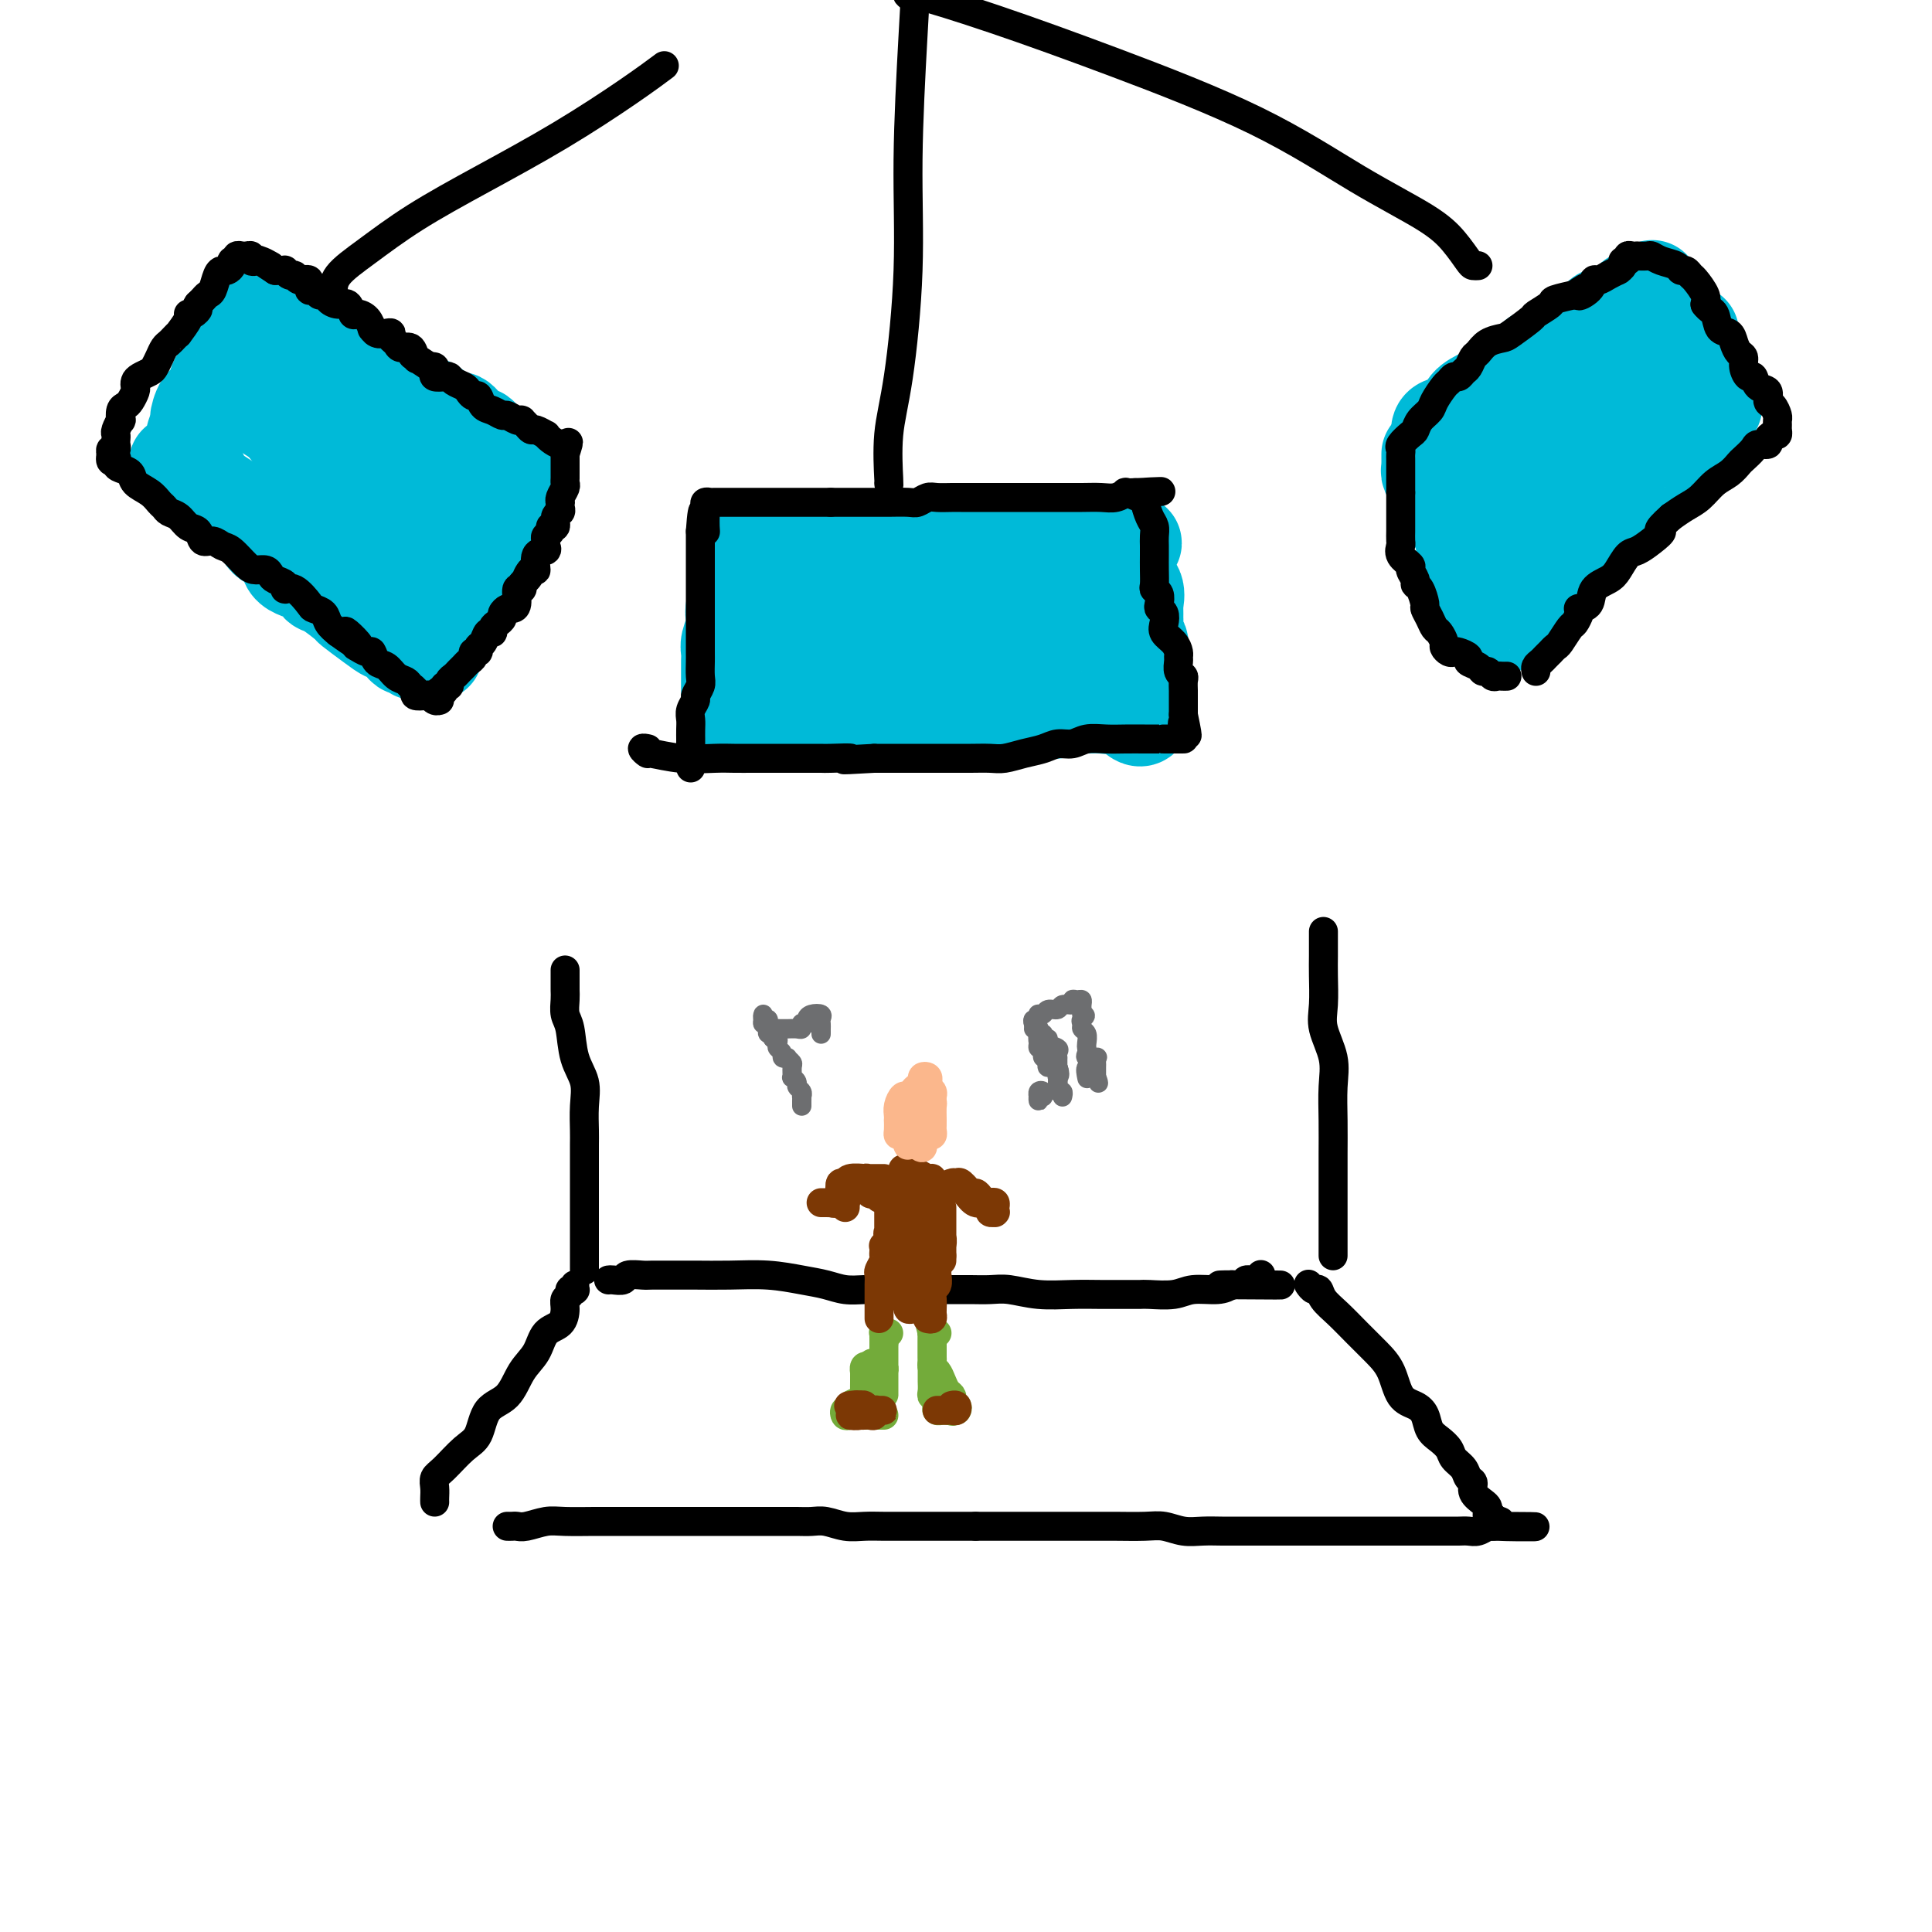 <svg viewBox='0 0 400 400' version='1.1' xmlns='http://www.w3.org/2000/svg' xmlns:xlink='http://www.w3.org/1999/xlink'><g fill='none' stroke='#00BAD8' stroke-width='20' stroke-linecap='round' stroke-linejoin='round'><path d='M157,112c0.333,0.000 0.667,0.000 1,0c0.333,-0.000 0.667,-0.000 1,0c0.333,0.000 0.666,0.000 1,0c0.334,-0.000 0.670,-0.000 1,0c0.330,0.000 0.655,0.000 1,0c0.345,-0.000 0.710,-0.000 1,0c0.290,0.000 0.505,0.000 1,0c0.495,-0.000 1.271,-0.000 2,0c0.729,0.000 1.412,0.000 2,0c0.588,-0.000 1.082,-0.000 2,0c0.918,0.000 2.258,0.000 3,0c0.742,-0.000 0.884,-0.000 1,0c0.116,0.000 0.206,0.000 1,0c0.794,-0.000 2.291,-0.000 3,0c0.709,0.000 0.631,0.000 1,0c0.369,-0.000 1.187,-0.000 2,0c0.813,0.000 1.621,0.001 2,0c0.379,-0.001 0.328,-0.004 1,0c0.672,0.004 2.067,0.015 3,0c0.933,-0.015 1.405,-0.057 2,0c0.595,0.057 1.314,0.211 2,0c0.686,-0.211 1.338,-0.788 2,-1c0.662,-0.212 1.332,-0.061 2,0c0.668,0.061 1.334,0.030 2,0'/><path d='M197,111c6.380,-0.155 2.329,-0.041 1,0c-1.329,0.041 0.063,0.011 1,0c0.937,-0.011 1.419,-0.003 2,0c0.581,0.003 1.259,0.001 2,0c0.741,-0.001 1.543,-0.000 2,0c0.457,0.000 0.568,0.000 1,0c0.432,-0.000 1.184,-0.000 2,0c0.816,0.000 1.696,0.000 3,0c1.304,-0.000 3.032,-0.000 4,0c0.968,0.000 1.176,0.000 2,0c0.824,-0.000 2.264,-0.000 3,0c0.736,0.000 0.769,0.000 1,0c0.231,-0.000 0.661,-0.000 1,0c0.339,0.000 0.587,0.000 1,0c0.413,-0.000 0.989,-0.000 1,0c0.011,0.000 -0.544,0.000 0,0c0.544,-0.000 2.187,-0.001 3,0c0.813,0.001 0.795,0.003 1,0c0.205,-0.003 0.632,-0.011 1,0c0.368,0.011 0.676,0.041 1,0c0.324,-0.041 0.664,-0.155 1,0c0.336,0.155 0.668,0.577 1,1'/><path d='M232,112c5.356,0.378 1.247,0.824 0,1c-1.247,0.176 0.370,0.082 1,1c0.630,0.918 0.274,2.847 0,4c-0.274,1.153 -0.466,1.531 0,2c0.466,0.469 1.589,1.028 2,2c0.411,0.972 0.109,2.357 0,3c-0.109,0.643 -0.025,0.543 0,1c0.025,0.457 -0.007,1.470 0,2c0.007,0.530 0.055,0.576 0,1c-0.055,0.424 -0.211,1.227 0,2c0.211,0.773 0.789,1.516 1,2c0.211,0.484 0.056,0.709 0,1c-0.056,0.291 -0.011,0.647 0,1c0.011,0.353 -0.011,0.701 0,1c0.011,0.299 0.056,0.549 0,1c-0.056,0.451 -0.211,1.104 0,2c0.211,0.896 0.789,2.033 1,3c0.211,0.967 0.057,1.762 0,2c-0.057,0.238 -0.015,-0.080 0,0c0.015,0.080 0.004,0.557 0,1c-0.004,0.443 -0.001,0.850 0,1c0.001,0.150 0.000,0.043 0,0c-0.000,-0.043 -0.000,-0.021 0,0'/><path d='M237,146c-0.044,5.260 -2.654,1.408 -4,0c-1.346,-1.408 -1.428,-0.374 -2,0c-0.572,0.374 -1.634,0.086 -3,0c-1.366,-0.086 -3.037,0.030 -4,0c-0.963,-0.030 -1.217,-0.204 -2,0c-0.783,0.204 -2.096,0.787 -3,1c-0.904,0.213 -1.401,0.057 -2,0c-0.599,-0.057 -1.301,-0.015 -2,0c-0.699,0.015 -1.394,0.004 -2,0c-0.606,-0.004 -1.123,-0.001 -2,0c-0.877,0.001 -2.113,0.000 -3,0c-0.887,-0.000 -1.423,-0.000 -2,0c-0.577,0.000 -1.194,0.000 -2,0c-0.806,-0.000 -1.802,-0.000 -3,0c-1.198,0.000 -2.599,0.000 -4,0c-1.401,-0.000 -2.801,-0.000 -4,0c-1.199,0.000 -2.198,0.000 -3,0c-0.802,-0.000 -1.406,-0.000 -2,0c-0.594,0.000 -1.178,0.000 -2,0c-0.822,-0.000 -1.882,-0.000 -3,0c-1.118,0.000 -2.294,0.000 -3,0c-0.706,-0.000 -0.942,-0.000 -2,0c-1.058,0.000 -2.939,0.000 -4,0c-1.061,-0.000 -1.304,-0.000 -2,0c-0.696,0.000 -1.846,0.000 -2,0c-0.154,-0.000 0.688,-0.000 0,0c-0.688,0.000 -2.906,0.000 -4,0c-1.094,-0.000 -1.064,-0.000 -2,0c-0.936,0.000 -2.839,0.000 -4,0c-1.161,0.000 -1.581,0.000 -2,0'/><path d='M158,147c-12.643,0.094 -4.750,-0.170 -2,0c2.750,0.170 0.359,0.774 -1,1c-1.359,0.226 -1.685,0.073 -2,0c-0.315,-0.073 -0.620,-0.065 -1,0c-0.380,0.065 -0.834,0.187 -1,0c-0.166,-0.187 -0.045,-0.683 0,-1c0.045,-0.317 0.012,-0.455 0,-1c-0.012,-0.545 -0.003,-1.497 0,-2c0.003,-0.503 0.001,-0.558 0,-1c-0.001,-0.442 -0.001,-1.272 0,-2c0.001,-0.728 0.004,-1.354 0,-2c-0.004,-0.646 -0.015,-1.314 0,-2c0.015,-0.686 0.056,-1.392 0,-2c-0.056,-0.608 -0.207,-1.118 0,-2c0.207,-0.882 0.774,-2.137 1,-3c0.226,-0.863 0.112,-1.334 0,-2c-0.112,-0.666 -0.223,-1.525 0,-2c0.223,-0.475 0.778,-0.564 1,-1c0.222,-0.436 0.111,-1.218 0,-2'/><path d='M153,123c0.325,-3.504 0.139,-1.766 0,-1c-0.139,0.766 -0.230,0.558 0,0c0.230,-0.558 0.779,-1.467 1,-2c0.221,-0.533 0.112,-0.690 0,-1c-0.112,-0.310 -0.227,-0.771 0,-1c0.227,-0.229 0.797,-0.224 1,0c0.203,0.224 0.040,0.668 0,1c-0.040,0.332 0.042,0.551 0,1c-0.042,0.449 -0.207,1.129 0,2c0.207,0.871 0.786,1.932 1,3c0.214,1.068 0.061,2.143 0,3c-0.061,0.857 -0.032,1.497 0,2c0.032,0.503 0.065,0.868 0,1c-0.065,0.132 -0.230,0.032 0,0c0.230,-0.032 0.855,0.003 1,0c0.145,-0.003 -0.188,-0.043 0,0c0.188,0.043 0.898,0.169 2,0c1.102,-0.169 2.596,-0.634 4,-1c1.404,-0.366 2.716,-0.634 4,-1c1.284,-0.366 2.538,-0.829 4,-1c1.462,-0.171 3.132,-0.049 5,0c1.868,0.049 3.934,0.024 6,0'/><path d='M182,128c5.181,-0.525 5.133,-0.337 7,0c1.867,0.337 5.650,0.822 8,1c2.350,0.178 3.265,0.047 4,0c0.735,-0.047 1.288,-0.012 2,0c0.712,0.012 1.584,-0.001 2,0c0.416,0.001 0.376,0.014 1,0c0.624,-0.014 1.911,-0.055 3,0c1.089,0.055 1.980,0.207 3,0c1.020,-0.207 2.171,-0.773 3,-1c0.829,-0.227 1.337,-0.113 2,0c0.663,0.113 1.480,0.227 2,0c0.520,-0.227 0.741,-0.794 1,-1c0.259,-0.206 0.555,-0.052 1,0c0.445,0.052 1.040,0.003 1,0c-0.040,-0.003 -0.715,0.041 -1,0c-0.285,-0.041 -0.180,-0.169 -1,0c-0.820,0.169 -2.567,0.633 -4,1c-1.433,0.367 -2.553,0.638 -4,1c-1.447,0.362 -3.220,0.815 -6,2c-2.780,1.185 -6.565,3.102 -9,4c-2.435,0.898 -3.519,0.777 -5,1c-1.481,0.223 -3.360,0.791 -4,1c-0.640,0.209 -0.040,0.060 0,0c0.040,-0.060 -0.480,-0.030 -1,0'/><path d='M187,137c-5.689,1.534 -2.412,0.369 -1,0c1.412,-0.369 0.957,0.057 1,0c0.043,-0.057 0.582,-0.597 2,-1c1.418,-0.403 3.714,-0.669 6,-1c2.286,-0.331 4.561,-0.728 7,-1c2.439,-0.272 5.041,-0.419 6,-1c0.959,-0.581 0.274,-1.594 0,-2c-0.274,-0.406 -0.137,-0.203 0,0'/><path d='M296,94c-0.001,0.302 -0.001,0.605 0,1c0.001,0.395 0.004,0.883 0,1c-0.004,0.117 -0.016,-0.137 0,0c0.016,0.137 0.061,0.666 0,1c-0.061,0.334 -0.228,0.472 0,1c0.228,0.528 0.849,1.447 1,2c0.151,0.553 -0.170,0.741 0,1c0.170,0.259 0.829,0.589 1,1c0.171,0.411 -0.147,0.902 0,1c0.147,0.098 0.761,-0.196 1,0c0.239,0.196 0.105,0.881 0,1c-0.105,0.119 -0.182,-0.329 0,0c0.182,0.329 0.622,1.436 1,2c0.378,0.564 0.694,0.584 1,1c0.306,0.416 0.604,1.226 1,2c0.396,0.774 0.891,1.510 1,2c0.109,0.490 -0.168,0.733 0,1c0.168,0.267 0.781,0.556 1,1c0.219,0.444 0.044,1.041 0,2c-0.044,0.959 0.045,2.281 0,3c-0.045,0.719 -0.222,0.836 0,1c0.222,0.164 0.843,0.374 1,1c0.157,0.626 -0.150,1.669 0,2c0.150,0.331 0.757,-0.048 1,0c0.243,0.048 0.121,0.524 0,1'/><path d='M306,123c1.790,4.887 1.263,2.606 1,2c-0.263,-0.606 -0.264,0.464 0,1c0.264,0.536 0.793,0.536 1,1c0.207,0.464 0.092,1.390 0,2c-0.092,0.610 -0.162,0.903 0,1c0.162,0.097 0.554,-0.003 1,0c0.446,0.003 0.946,0.109 1,0c0.054,-0.109 -0.337,-0.432 0,-1c0.337,-0.568 1.403,-1.380 2,-2c0.597,-0.620 0.726,-1.048 1,-1c0.274,0.048 0.693,0.570 1,0c0.307,-0.570 0.502,-2.233 1,-3c0.498,-0.767 1.298,-0.639 2,-1c0.702,-0.361 1.304,-1.213 2,-2c0.696,-0.787 1.484,-1.511 2,-2c0.516,-0.489 0.758,-0.745 1,-1'/><path d='M322,117c2.797,-2.771 2.791,-3.699 3,-4c0.209,-0.301 0.634,0.026 1,0c0.366,-0.026 0.672,-0.406 1,-1c0.328,-0.594 0.679,-1.402 1,-2c0.321,-0.598 0.613,-0.986 1,-1c0.387,-0.014 0.868,0.347 1,0c0.132,-0.347 -0.085,-1.402 0,-2c0.085,-0.598 0.471,-0.737 1,-1c0.529,-0.263 1.203,-0.648 2,-1c0.797,-0.352 1.719,-0.672 2,-1c0.281,-0.328 -0.080,-0.666 0,-1c0.080,-0.334 0.602,-0.666 1,-1c0.398,-0.334 0.674,-0.672 1,-1c0.326,-0.328 0.703,-0.646 1,-1c0.297,-0.354 0.513,-0.743 1,-1c0.487,-0.257 1.243,-0.382 2,-1c0.757,-0.618 1.515,-1.727 2,-2c0.485,-0.273 0.697,0.292 1,0c0.303,-0.292 0.697,-1.440 1,-2c0.303,-0.560 0.515,-0.531 1,-1c0.485,-0.469 1.244,-1.436 2,-2c0.756,-0.564 1.510,-0.726 2,-1c0.490,-0.274 0.717,-0.662 1,-1c0.283,-0.338 0.622,-0.627 1,-1c0.378,-0.373 0.794,-0.831 1,-1c0.206,-0.169 0.202,-0.048 0,0c-0.202,0.048 -0.601,0.024 -1,0'/><path d='M352,87c5.000,-5.000 2.500,-2.500 0,0'/><path d='M298,90c-0.033,-0.319 -0.067,-0.638 0,-1c0.067,-0.362 0.233,-0.768 1,-1c0.767,-0.232 2.135,-0.289 3,-1c0.865,-0.711 1.229,-2.075 2,-3c0.771,-0.925 1.951,-1.412 3,-2c1.049,-0.588 1.968,-1.275 3,-2c1.032,-0.725 2.178,-1.486 3,-2c0.822,-0.514 1.320,-0.782 2,-1c0.680,-0.218 1.542,-0.387 2,-1c0.458,-0.613 0.512,-1.670 1,-2c0.488,-0.330 1.411,0.066 2,0c0.589,-0.066 0.843,-0.595 1,-1c0.157,-0.405 0.217,-0.685 1,-1c0.783,-0.315 2.289,-0.665 3,-1c0.711,-0.335 0.627,-0.654 1,-1c0.373,-0.346 1.203,-0.719 2,-1c0.797,-0.281 1.562,-0.470 2,-1c0.438,-0.530 0.551,-1.400 1,-2c0.449,-0.600 1.235,-0.930 2,-1c0.765,-0.070 1.511,0.121 2,0c0.489,-0.121 0.722,-0.555 1,-1c0.278,-0.445 0.600,-0.903 1,-1c0.400,-0.097 0.877,0.166 1,0c0.123,-0.166 -0.108,-0.762 0,-1c0.108,-0.238 0.554,-0.119 1,0'/><path d='M339,62c6.228,-4.395 1.299,-1.384 0,0c-1.299,1.384 1.032,1.141 2,1c0.968,-0.141 0.574,-0.179 1,0c0.426,0.179 1.672,0.576 2,1c0.328,0.424 -0.263,0.874 0,1c0.263,0.126 1.381,-0.071 2,0c0.619,0.071 0.740,0.411 1,1c0.260,0.589 0.659,1.428 1,2c0.341,0.572 0.625,0.878 1,1c0.375,0.122 0.840,0.062 1,0c0.160,-0.062 0.013,-0.125 0,0c-0.013,0.125 0.108,0.439 0,1c-0.108,0.561 -0.445,1.371 -1,2c-0.555,0.629 -1.329,1.078 -2,2c-0.671,0.922 -1.239,2.316 -2,3c-0.761,0.684 -1.713,0.658 -3,1c-1.287,0.342 -2.907,1.053 -4,2c-1.093,0.947 -1.657,2.130 -3,3c-1.343,0.870 -3.465,1.426 -5,2c-1.535,0.574 -2.484,1.164 -4,2c-1.516,0.836 -3.601,1.917 -5,3c-1.399,1.083 -2.114,2.166 -3,3c-0.886,0.834 -1.943,1.417 -3,2'/><path d='M315,95c-5.509,3.787 -2.282,1.755 -1,1c1.282,-0.755 0.618,-0.234 1,0c0.382,0.234 1.809,0.179 4,-1c2.191,-1.179 5.147,-3.483 8,-5c2.853,-1.517 5.603,-2.248 8,-4c2.397,-1.752 4.442,-4.525 6,-6c1.558,-1.475 2.631,-1.651 3,-2c0.369,-0.349 0.036,-0.870 0,-1c-0.036,-0.130 0.226,0.133 0,1c-0.226,0.867 -0.939,2.339 -2,4c-1.061,1.661 -2.471,3.511 -4,5c-1.529,1.489 -3.178,2.616 -5,4c-1.822,1.384 -3.818,3.026 -6,5c-2.182,1.974 -4.549,4.280 -6,6c-1.451,1.720 -1.987,2.853 -3,4c-1.013,1.147 -2.504,2.309 -3,3c-0.496,0.691 0.001,0.912 0,1c-0.001,0.088 -0.501,0.044 -1,0'/><path d='M314,110c-4.868,5.020 -2.036,1.569 -1,0c1.036,-1.569 0.278,-1.256 0,-1c-0.278,0.256 -0.075,0.453 0,0c0.075,-0.453 0.021,-1.558 0,-2c-0.021,-0.442 -0.011,-0.221 0,0'/><path d='M90,135c-0.000,0.100 -0.001,0.200 0,0c0.001,-0.200 0.002,-0.700 0,-1c-0.002,-0.300 -0.008,-0.400 0,-1c0.008,-0.600 0.029,-1.699 0,-2c-0.029,-0.301 -0.110,0.195 0,0c0.110,-0.195 0.410,-1.083 1,-2c0.590,-0.917 1.471,-1.865 2,-3c0.529,-1.135 0.706,-2.457 1,-3c0.294,-0.543 0.705,-0.306 1,-1c0.295,-0.694 0.475,-2.317 1,-3c0.525,-0.683 1.394,-0.424 2,-1c0.606,-0.576 0.950,-1.987 1,-3c0.050,-1.013 -0.193,-1.628 0,-2c0.193,-0.372 0.821,-0.503 1,-1c0.179,-0.497 -0.093,-1.362 0,-2c0.093,-0.638 0.550,-1.050 1,-1c0.450,0.050 0.891,0.561 1,0c0.109,-0.561 -0.115,-2.193 0,-3c0.115,-0.807 0.571,-0.790 1,-1c0.429,-0.210 0.833,-0.648 1,-1c0.167,-0.352 0.097,-0.619 0,-1c-0.097,-0.381 -0.222,-0.875 0,-1c0.222,-0.125 0.791,0.120 1,0c0.209,-0.120 0.060,-0.606 0,-1c-0.060,-0.394 -0.030,-0.697 0,-1'/><path d='M105,100c2.502,-5.290 1.258,-1.015 1,0c-0.258,1.015 0.469,-1.230 1,-2c0.531,-0.770 0.867,-0.066 1,0c0.133,0.066 0.063,-0.507 0,-1c-0.063,-0.493 -0.117,-0.904 0,-1c0.117,-0.096 0.406,0.125 0,0c-0.406,-0.125 -1.509,-0.597 -2,-1c-0.491,-0.403 -0.372,-0.737 -1,-1c-0.628,-0.263 -2.002,-0.457 -3,-1c-0.998,-0.543 -1.618,-1.437 -2,-2c-0.382,-0.563 -0.526,-0.795 -1,-1c-0.474,-0.205 -1.279,-0.384 -2,-1c-0.721,-0.616 -1.357,-1.671 -2,-2c-0.643,-0.329 -1.293,0.066 -2,0c-0.707,-0.066 -1.470,-0.595 -2,-1c-0.530,-0.405 -0.827,-0.686 -1,-1c-0.173,-0.314 -0.221,-0.662 -1,-1c-0.779,-0.338 -2.288,-0.668 -3,-1c-0.712,-0.332 -0.628,-0.666 -1,-1c-0.372,-0.334 -1.199,-0.668 -2,-1c-0.801,-0.332 -1.577,-0.664 -2,-1c-0.423,-0.336 -0.495,-0.678 -1,-1c-0.505,-0.322 -1.444,-0.625 -2,-1c-0.556,-0.375 -0.730,-0.821 -1,-1c-0.270,-0.179 -0.635,-0.089 -1,0'/><path d='M76,77c-4.735,-3.046 -1.573,-1.660 -1,-1c0.573,0.660 -1.442,0.593 -2,0c-0.558,-0.593 0.341,-1.713 0,-2c-0.341,-0.287 -1.922,0.260 -3,0c-1.078,-0.260 -1.654,-1.327 -2,-2c-0.346,-0.673 -0.463,-0.950 -1,-1c-0.537,-0.050 -1.493,0.129 -2,0c-0.507,-0.129 -0.566,-0.564 -1,-1c-0.434,-0.436 -1.244,-0.872 -2,-1c-0.756,-0.128 -1.460,0.053 -2,0c-0.540,-0.053 -0.918,-0.340 -1,-1c-0.082,-0.660 0.133,-1.692 0,-2c-0.133,-0.308 -0.613,0.110 -1,0c-0.387,-0.110 -0.681,-0.747 -1,-1c-0.319,-0.253 -0.664,-0.121 -1,0c-0.336,0.121 -0.665,0.231 -1,0c-0.335,-0.231 -0.677,-0.804 -1,-1c-0.323,-0.196 -0.625,-0.014 -1,0c-0.375,0.014 -0.821,-0.139 -1,0c-0.179,0.139 -0.089,0.569 0,1'/><path d='M52,65c-3.669,-1.792 -0.843,-0.273 0,0c0.843,0.273 -0.298,-0.701 -1,0c-0.702,0.701 -0.965,3.078 -1,4c-0.035,0.922 0.159,0.388 0,1c-0.159,0.612 -0.672,2.370 -1,3c-0.328,0.630 -0.473,0.131 -1,1c-0.527,0.869 -1.438,3.105 -2,4c-0.562,0.895 -0.777,0.447 -1,1c-0.223,0.553 -0.456,2.105 -1,3c-0.544,0.895 -1.399,1.132 -2,2c-0.601,0.868 -0.947,2.369 -1,3c-0.053,0.631 0.189,0.394 0,1c-0.189,0.606 -0.809,2.056 -1,3c-0.191,0.944 0.047,1.381 0,2c-0.047,0.619 -0.377,1.420 -1,2c-0.623,0.580 -1.538,0.939 -2,1c-0.462,0.061 -0.471,-0.176 0,0c0.471,0.176 1.420,0.765 2,1c0.580,0.235 0.790,0.118 1,0'/><path d='M40,97c-0.121,2.142 0.577,0.998 1,1c0.423,0.002 0.569,1.151 1,2c0.431,0.849 1.145,1.400 2,2c0.855,0.600 1.852,1.250 3,2c1.148,0.750 2.448,1.598 3,2c0.552,0.402 0.354,0.356 1,1c0.646,0.644 2.134,1.978 3,3c0.866,1.022 1.111,1.731 2,2c0.889,0.269 2.424,0.097 3,1c0.576,0.903 0.194,2.880 1,4c0.806,1.120 2.801,1.384 4,2c1.199,0.616 1.601,1.586 2,2c0.399,0.414 0.793,0.273 2,1c1.207,0.727 3.225,2.323 4,3c0.775,0.677 0.305,0.437 1,1c0.695,0.563 2.553,1.931 4,3c1.447,1.069 2.481,1.840 3,2c0.519,0.160 0.521,-0.292 1,0c0.479,0.292 1.435,1.329 2,2c0.565,0.671 0.740,0.977 1,1c0.260,0.023 0.605,-0.236 1,0c0.395,0.236 0.839,0.966 1,1c0.161,0.034 0.037,-0.630 0,-1c-0.037,-0.370 0.012,-0.447 0,-1c-0.012,-0.553 -0.086,-1.581 0,-2c0.086,-0.419 0.331,-0.228 0,-1c-0.331,-0.772 -1.237,-2.506 -2,-4c-0.763,-1.494 -1.381,-2.747 -2,-4'/><path d='M82,122c-1.351,-2.753 -2.728,-3.135 -4,-5c-1.272,-1.865 -2.438,-5.213 -4,-8c-1.562,-2.787 -3.520,-5.012 -5,-7c-1.480,-1.988 -2.481,-3.738 -4,-6c-1.519,-2.262 -3.557,-5.035 -5,-7c-1.443,-1.965 -2.291,-3.123 -3,-4c-0.709,-0.877 -1.278,-1.472 -2,-2c-0.722,-0.528 -1.596,-0.988 -2,-1c-0.404,-0.012 -0.337,0.424 0,1c0.337,0.576 0.946,1.293 2,2c1.054,0.707 2.553,1.403 4,3c1.447,1.597 2.841,4.095 5,6c2.159,1.905 5.082,3.216 8,5c2.918,1.784 5.829,4.041 9,6c3.171,1.959 6.601,3.621 10,5c3.399,1.379 6.766,2.474 8,3c1.234,0.526 0.336,0.483 0,0c-0.336,-0.483 -0.111,-1.404 0,-2c0.111,-0.596 0.107,-0.865 -1,-2c-1.107,-1.135 -3.317,-3.135 -5,-5c-1.683,-1.865 -2.840,-3.596 -5,-5c-2.160,-1.404 -5.325,-2.481 -8,-4c-2.675,-1.519 -4.861,-3.479 -7,-5c-2.139,-1.521 -4.230,-2.602 -5,-3c-0.770,-0.398 -0.220,-0.114 0,0c0.220,0.114 0.110,0.057 0,0'/></g>
<g fill='none' stroke='#000000' stroke-width='6' stroke-linecap='round' stroke-linejoin='round'><path d='M91,143c0.455,0.120 0.909,0.239 1,0c0.091,-0.239 -0.183,-0.838 0,-1c0.183,-0.162 0.823,0.111 1,0c0.177,-0.111 -0.107,-0.607 0,-1c0.107,-0.393 0.607,-0.682 1,-1c0.393,-0.318 0.679,-0.664 1,-1c0.321,-0.336 0.679,-0.664 1,-1c0.321,-0.336 0.607,-0.682 1,-1c0.393,-0.318 0.893,-0.609 1,-1c0.107,-0.391 -0.179,-0.883 0,-1c0.179,-0.117 0.822,0.141 1,0c0.178,-0.141 -0.111,-0.682 0,-1c0.111,-0.318 0.621,-0.414 1,-1c0.379,-0.586 0.627,-1.663 1,-2c0.373,-0.337 0.870,0.065 1,0c0.130,-0.065 -0.106,-0.595 0,-1c0.106,-0.405 0.553,-0.683 1,-1c0.447,-0.317 0.894,-0.674 1,-1c0.106,-0.326 -0.130,-0.621 0,-1c0.130,-0.379 0.627,-0.843 1,-1c0.373,-0.157 0.622,-0.006 1,0c0.378,0.006 0.885,-0.132 1,-1c0.115,-0.868 -0.161,-2.464 0,-3c0.161,-0.536 0.760,-0.010 1,0c0.240,0.010 0.120,-0.495 0,-1'/><path d='M108,121c2.814,-3.496 1.350,-1.237 1,-1c-0.350,0.237 0.414,-1.547 1,-2c0.586,-0.453 0.995,0.426 1,0c0.005,-0.426 -0.392,-2.156 0,-3c0.392,-0.844 1.573,-0.803 2,-1c0.427,-0.197 0.099,-0.631 0,-1c-0.099,-0.369 0.030,-0.671 0,-1c-0.030,-0.329 -0.219,-0.683 0,-1c0.219,-0.317 0.847,-0.596 1,-1c0.153,-0.404 -0.169,-0.934 0,-1c0.169,-0.066 0.830,0.332 1,0c0.170,-0.332 -0.150,-1.395 0,-2c0.150,-0.605 0.771,-0.753 1,-1c0.229,-0.247 0.065,-0.595 0,-1c-0.065,-0.405 -0.032,-0.868 0,-1c0.032,-0.132 0.061,0.068 0,0c-0.061,-0.068 -0.212,-0.403 0,-1c0.212,-0.597 0.789,-1.456 1,-2c0.211,-0.544 0.057,-0.772 0,-1c-0.057,-0.228 -0.015,-0.456 0,-1c0.015,-0.544 0.004,-1.403 0,-2c-0.004,-0.597 -0.001,-0.933 0,-1c0.001,-0.067 0.000,0.136 0,0c-0.000,-0.136 -0.000,-0.610 0,-1c0.000,-0.390 0.000,-0.695 0,-1'/><path d='M117,94c1.383,-4.340 0.342,-1.689 0,-1c-0.342,0.689 0.015,-0.585 0,-1c-0.015,-0.415 -0.403,0.028 -1,0c-0.597,-0.028 -1.403,-0.529 -2,-1c-0.597,-0.471 -0.986,-0.914 -1,-1c-0.014,-0.086 0.346,0.183 0,0c-0.346,-0.183 -1.399,-0.820 -2,-1c-0.601,-0.180 -0.749,0.095 -1,0c-0.251,-0.095 -0.605,-0.560 -1,-1c-0.395,-0.440 -0.831,-0.854 -1,-1c-0.169,-0.146 -0.072,-0.024 0,0c0.072,0.024 0.119,-0.049 0,0c-0.119,0.049 -0.403,0.222 -1,0c-0.597,-0.222 -1.508,-0.838 -2,-1c-0.492,-0.162 -0.566,0.129 -1,0c-0.434,-0.129 -1.230,-0.679 -2,-1c-0.770,-0.321 -1.515,-0.415 -2,-1c-0.485,-0.585 -0.711,-1.662 -1,-2c-0.289,-0.338 -0.641,0.063 -1,0c-0.359,-0.063 -0.725,-0.592 -1,-1c-0.275,-0.408 -0.459,-0.697 -1,-1c-0.541,-0.303 -1.437,-0.620 -2,-1c-0.563,-0.380 -0.791,-0.824 -1,-1c-0.209,-0.176 -0.399,-0.086 -1,0c-0.601,0.086 -1.615,0.167 -2,0c-0.385,-0.167 -0.142,-0.584 0,-1c0.142,-0.416 0.183,-0.833 0,-1c-0.183,-0.167 -0.592,-0.083 -1,0'/><path d='M89,76c-5.019,-3.271 -3.568,-2.449 -3,-2c0.568,0.449 0.253,0.524 0,0c-0.253,-0.524 -0.446,-1.647 -1,-2c-0.554,-0.353 -1.471,0.063 -2,0c-0.529,-0.063 -0.670,-0.604 -1,-1c-0.330,-0.396 -0.849,-0.646 -1,-1c-0.151,-0.354 0.065,-0.811 0,-1c-0.065,-0.189 -0.412,-0.110 -1,0c-0.588,0.110 -1.418,0.249 -2,0c-0.582,-0.249 -0.915,-0.888 -1,-1c-0.085,-0.112 0.080,0.302 0,0c-0.080,-0.302 -0.405,-1.320 -1,-2c-0.595,-0.680 -1.459,-1.022 -2,-1c-0.541,0.022 -0.757,0.409 -1,0c-0.243,-0.409 -0.513,-1.612 -1,-2c-0.487,-0.388 -1.191,0.041 -2,0c-0.809,-0.041 -1.722,-0.551 -2,-1c-0.278,-0.449 0.079,-0.836 0,-1c-0.079,-0.164 -0.594,-0.104 -1,0c-0.406,0.104 -0.704,0.253 -1,0c-0.296,-0.253 -0.590,-0.909 -1,-1c-0.410,-0.091 -0.936,0.383 -1,0c-0.064,-0.383 0.333,-1.623 0,-2c-0.333,-0.377 -1.395,0.109 -2,0c-0.605,-0.109 -0.754,-0.814 -1,-1c-0.246,-0.186 -0.591,0.146 -1,0c-0.409,-0.146 -0.883,-0.771 -1,-1c-0.117,-0.229 0.122,-0.062 0,0c-0.122,0.062 -0.606,0.018 -1,0c-0.394,-0.018 -0.697,-0.009 -1,0'/><path d='M57,56c-5.067,-3.261 -1.735,-1.413 -1,-1c0.735,0.413 -1.126,-0.607 -2,-1c-0.874,-0.393 -0.760,-0.158 -1,0c-0.240,0.158 -0.834,0.239 -1,0c-0.166,-0.239 0.095,-0.797 0,-1c-0.095,-0.203 -0.546,-0.050 -1,0c-0.454,0.050 -0.910,-0.001 -1,0c-0.090,0.001 0.187,0.056 0,0c-0.187,-0.056 -0.838,-0.221 -1,0c-0.162,0.221 0.164,0.830 0,1c-0.164,0.170 -0.817,-0.097 -1,0c-0.183,0.097 0.106,0.558 0,1c-0.106,0.442 -0.606,0.864 -1,1c-0.394,0.136 -0.683,-0.013 -1,0c-0.317,0.013 -0.662,0.189 -1,1c-0.338,0.811 -0.668,2.259 -1,3c-0.332,0.741 -0.666,0.776 -1,1c-0.334,0.224 -0.667,0.635 -1,1c-0.333,0.365 -0.667,0.682 -1,1'/><path d='M41,63c-1.041,1.557 -0.143,0.951 0,1c0.143,0.049 -0.469,0.755 -1,1c-0.531,0.245 -0.983,0.030 -1,0c-0.017,-0.030 0.399,0.125 0,1c-0.399,0.875 -1.612,2.471 -2,3c-0.388,0.529 0.051,-0.010 0,0c-0.051,0.010 -0.591,0.570 -1,1c-0.409,0.430 -0.686,0.731 -1,1c-0.314,0.269 -0.665,0.506 -1,1c-0.335,0.494 -0.654,1.246 -1,2c-0.346,0.754 -0.720,1.512 -1,2c-0.280,0.488 -0.467,0.707 -1,1c-0.533,0.293 -1.414,0.659 -2,1c-0.586,0.341 -0.878,0.655 -1,1c-0.122,0.345 -0.075,0.721 0,1c0.075,0.279 0.177,0.461 0,1c-0.177,0.539 -0.635,1.435 -1,2c-0.365,0.565 -0.637,0.799 -1,1c-0.363,0.201 -0.815,0.368 -1,1c-0.185,0.632 -0.102,1.727 0,2c0.102,0.273 0.223,-0.278 0,0c-0.223,0.278 -0.791,1.385 -1,2c-0.209,0.615 -0.060,0.738 0,1c0.060,0.262 0.030,0.661 0,1c-0.030,0.339 -0.060,0.617 0,1c0.060,0.383 0.208,0.872 0,1c-0.208,0.128 -0.774,-0.106 -1,0c-0.226,0.106 -0.113,0.553 0,1'/><path d='M23,94c-0.539,2.500 0.613,1.250 1,1c0.387,-0.250 0.008,0.499 0,1c-0.008,0.501 0.355,0.754 1,1c0.645,0.246 1.574,0.486 2,1c0.426,0.514 0.351,1.304 1,2c0.649,0.696 2.022,1.299 3,2c0.978,0.701 1.560,1.501 2,2c0.440,0.499 0.738,0.696 1,1c0.262,0.304 0.489,0.716 1,1c0.511,0.284 1.306,0.439 2,1c0.694,0.561 1.288,1.527 2,2c0.712,0.473 1.540,0.453 2,1c0.460,0.547 0.550,1.659 1,2c0.450,0.341 1.261,-0.091 2,0c0.739,0.091 1.406,0.703 2,1c0.594,0.297 1.115,0.279 2,1c0.885,0.721 2.134,2.182 3,3c0.866,0.818 1.350,0.992 2,1c0.650,0.008 1.465,-0.151 2,0c0.535,0.151 0.789,0.612 1,1c0.211,0.388 0.379,0.703 1,1c0.621,0.297 1.695,0.576 2,1c0.305,0.424 -0.160,0.991 0,1c0.160,0.009 0.945,-0.542 2,0c1.055,0.542 2.379,2.176 3,3c0.621,0.824 0.538,0.840 1,1c0.462,0.160 1.471,0.466 2,1c0.529,0.534 0.580,1.295 1,2c0.420,0.705 1.210,1.352 2,2'/><path d='M70,131c7.672,5.614 3.351,1.149 2,0c-1.351,-1.149 0.267,1.020 1,2c0.733,0.980 0.581,0.772 1,1c0.419,0.228 1.410,0.891 2,1c0.590,0.109 0.778,-0.336 1,0c0.222,0.336 0.479,1.452 1,2c0.521,0.548 1.307,0.528 2,1c0.693,0.472 1.294,1.437 2,2c0.706,0.563 1.516,0.726 2,1c0.484,0.274 0.640,0.661 1,1c0.360,0.339 0.922,0.631 1,1c0.078,0.369 -0.329,0.817 0,1c0.329,0.183 1.395,0.102 2,0c0.605,-0.102 0.750,-0.223 1,0c0.250,0.223 0.606,0.791 1,1c0.394,0.209 0.827,0.060 1,0c0.173,-0.060 0.087,-0.030 0,0'/><path d='M143,159c-0.000,-0.336 -0.000,-0.672 0,-1c0.000,-0.328 0.000,-0.646 0,-1c-0.000,-0.354 -0.000,-0.742 0,-1c0.000,-0.258 0.000,-0.387 0,-1c-0.000,-0.613 -0.001,-1.711 0,-2c0.001,-0.289 0.004,0.231 0,0c-0.004,-0.231 -0.016,-1.213 0,-2c0.016,-0.787 0.061,-1.380 0,-2c-0.061,-0.620 -0.226,-1.267 0,-2c0.226,-0.733 0.845,-1.552 1,-2c0.155,-0.448 -0.155,-0.526 0,-1c0.155,-0.474 0.774,-1.343 1,-2c0.226,-0.657 0.061,-1.103 0,-2c-0.061,-0.897 -0.016,-2.247 0,-3c0.016,-0.753 0.004,-0.910 0,-2c-0.004,-1.090 -0.001,-3.112 0,-4c0.001,-0.888 0.000,-0.643 0,-1c-0.000,-0.357 -0.000,-1.318 0,-2c0.000,-0.682 0.000,-1.086 0,-2c-0.000,-0.914 -0.000,-2.340 0,-3c0.000,-0.660 0.000,-0.556 0,-1c-0.000,-0.444 -0.000,-1.436 0,-2c0.000,-0.564 0.000,-0.701 0,-1c-0.000,-0.299 -0.000,-0.762 0,-1c0.000,-0.238 0.000,-0.252 0,-1c-0.000,-0.748 -0.000,-2.232 0,-3c0.000,-0.768 0.000,-0.822 0,-1c-0.000,-0.178 -0.000,-0.479 0,-1c0.000,-0.521 0.000,-1.260 0,-2'/><path d='M145,110c0.536,-7.836 0.876,-2.925 1,-1c0.124,1.925 0.032,0.866 0,0c-0.032,-0.866 -0.005,-1.538 0,-2c0.005,-0.462 -0.012,-0.712 0,-1c0.012,-0.288 0.054,-0.613 0,-1c-0.054,-0.387 -0.205,-0.836 0,-1c0.205,-0.164 0.766,-0.044 1,0c0.234,0.044 0.142,0.012 1,0c0.858,-0.012 2.667,-0.003 4,0c1.333,0.003 2.191,0.001 3,0c0.809,-0.001 1.568,-0.000 2,0c0.432,0.000 0.536,0.000 1,0c0.464,-0.000 1.287,-0.000 2,0c0.713,0.000 1.315,0.000 2,0c0.685,-0.000 1.454,-0.000 2,0c0.546,0.000 0.868,0.000 1,0c0.132,-0.000 0.074,-0.000 1,0c0.926,0.000 2.836,0.000 4,0c1.164,-0.000 1.582,-0.000 2,0'/><path d='M172,104c4.759,-0.000 3.656,-0.000 4,0c0.344,0.000 2.135,0.000 3,0c0.865,-0.000 0.806,-0.000 1,0c0.194,0.000 0.643,0.001 1,0c0.357,-0.001 0.624,-0.004 1,0c0.376,0.004 0.862,0.015 2,0c1.138,-0.015 2.927,-0.057 4,0c1.073,0.057 1.428,0.211 2,0c0.572,-0.211 1.361,-0.789 2,-1c0.639,-0.211 1.129,-0.057 2,0c0.871,0.057 2.124,0.015 3,0c0.876,-0.015 1.373,-0.004 2,0c0.627,0.004 1.382,0.001 2,0c0.618,-0.001 1.100,-0.000 2,0c0.900,0.000 2.218,0.000 3,0c0.782,-0.000 1.027,-0.000 2,0c0.973,0.000 2.675,0.000 4,0c1.325,-0.000 2.273,-0.000 3,0c0.727,0.000 1.234,0.001 2,0c0.766,-0.001 1.793,-0.004 3,0c1.207,0.004 2.595,0.015 4,0c1.405,-0.015 2.827,-0.057 4,0c1.173,0.057 2.098,0.211 3,0c0.902,-0.211 1.781,-0.788 2,-1c0.219,-0.212 -0.223,-0.061 0,0c0.223,0.061 1.112,0.030 2,0'/><path d='M235,102c9.986,-0.365 3.450,-0.278 1,0c-2.450,0.278 -0.814,0.746 0,1c0.814,0.254 0.807,0.295 1,1c0.193,0.705 0.588,2.075 1,3c0.412,0.925 0.842,1.405 1,2c0.158,0.595 0.042,1.305 0,2c-0.042,0.695 -0.012,1.377 0,2c0.012,0.623 0.007,1.188 0,2c-0.007,0.812 -0.016,1.870 0,3c0.016,1.130 0.056,2.330 0,3c-0.056,0.670 -0.207,0.809 0,1c0.207,0.191 0.774,0.435 1,1c0.226,0.565 0.111,1.450 0,2c-0.111,0.550 -0.219,0.766 0,1c0.219,0.234 0.766,0.486 1,1c0.234,0.514 0.154,1.290 0,2c-0.154,0.710 -0.381,1.355 0,2c0.381,0.645 1.369,1.290 2,2c0.631,0.710 0.905,1.486 1,2c0.095,0.514 0.011,0.767 0,1c-0.011,0.233 0.050,0.447 0,1c-0.050,0.553 -0.209,1.444 0,2c0.209,0.556 0.788,0.777 1,1c0.212,0.223 0.057,0.446 0,1c-0.057,0.554 -0.015,1.437 0,2c0.015,0.563 0.004,0.805 0,1c-0.004,0.195 -0.001,0.341 0,1c0.001,0.659 0.001,1.829 0,3'/><path d='M245,148c1.551,7.464 0.428,3.124 0,2c-0.428,-1.124 -0.161,0.967 0,2c0.161,1.033 0.215,1.009 0,1c-0.215,-0.009 -0.700,-0.002 -1,0c-0.300,0.002 -0.414,0.001 -1,0c-0.586,-0.001 -1.643,-0.000 -2,0c-0.357,0.000 -0.012,0.000 0,0c0.012,-0.000 -0.307,-0.001 -1,0c-0.693,0.001 -1.760,0.004 -3,0c-1.240,-0.004 -2.653,-0.016 -4,0c-1.347,0.016 -2.628,0.060 -4,0c-1.372,-0.060 -2.834,-0.224 -4,0c-1.166,0.224 -2.034,0.834 -3,1c-0.966,0.166 -2.029,-0.113 -3,0c-0.971,0.113 -1.852,0.619 -3,1c-1.148,0.381 -2.565,0.638 -4,1c-1.435,0.362 -2.888,0.829 -4,1c-1.112,0.171 -1.884,0.046 -3,0c-1.116,-0.046 -2.578,-0.012 -4,0c-1.422,0.012 -2.804,0.003 -4,0c-1.196,-0.003 -2.205,-0.001 -3,0c-0.795,0.001 -1.376,0.000 -2,0c-0.624,-0.000 -1.291,-0.000 -2,0c-0.709,0.000 -1.460,0.000 -2,0c-0.540,-0.000 -0.869,-0.000 -2,0c-1.131,0.000 -3.066,0.000 -5,0'/><path d='M181,157c-10.188,0.619 -5.659,0.166 -5,0c0.659,-0.166 -2.553,-0.044 -4,0c-1.447,0.044 -1.128,0.012 -2,0c-0.872,-0.012 -2.936,-0.003 -4,0c-1.064,0.003 -1.128,0.001 -2,0c-0.872,-0.001 -2.552,0.001 -4,0c-1.448,-0.001 -2.665,-0.004 -4,0c-1.335,0.004 -2.787,0.016 -4,0c-1.213,-0.016 -2.186,-0.061 -4,0c-1.814,0.061 -4.468,0.226 -7,0c-2.532,-0.226 -4.941,-0.845 -6,-1c-1.059,-0.155 -0.768,0.154 -1,0c-0.232,-0.154 -0.985,-0.772 -1,-1c-0.015,-0.228 0.710,-0.065 1,0c0.290,0.065 0.145,0.033 0,0'/><path d='M312,140c-0.334,0.009 -0.667,0.017 -1,0c-0.333,-0.017 -0.665,-0.060 -1,0c-0.335,0.060 -0.672,0.223 -1,0c-0.328,-0.223 -0.646,-0.833 -1,-1c-0.354,-0.167 -0.743,0.109 -1,0c-0.257,-0.109 -0.384,-0.604 -1,-1c-0.616,-0.396 -1.723,-0.694 -2,-1c-0.277,-0.306 0.276,-0.621 0,-1c-0.276,-0.379 -1.379,-0.821 -2,-1c-0.621,-0.179 -0.758,-0.093 -1,0c-0.242,0.093 -0.590,0.194 -1,0c-0.410,-0.194 -0.883,-0.685 -1,-1c-0.117,-0.315 0.122,-0.456 0,-1c-0.122,-0.544 -0.606,-1.492 -1,-2c-0.394,-0.508 -0.697,-0.577 -1,-1c-0.303,-0.423 -0.607,-1.199 -1,-2c-0.393,-0.801 -0.875,-1.628 -1,-2c-0.125,-0.372 0.106,-0.289 0,-1c-0.106,-0.711 -0.548,-2.217 -1,-3c-0.452,-0.783 -0.913,-0.842 -1,-1c-0.087,-0.158 0.201,-0.413 0,-1c-0.201,-0.587 -0.891,-1.504 -1,-2c-0.109,-0.496 0.363,-0.571 0,-1c-0.363,-0.429 -1.561,-1.212 -2,-2c-0.439,-0.788 -0.118,-1.580 0,-2c0.118,-0.420 0.031,-0.469 0,-1c-0.031,-0.531 -0.008,-1.546 0,-2c0.008,-0.454 0.002,-0.349 0,-1c-0.002,-0.651 -0.001,-2.060 0,-3c0.001,-0.940 0.000,-1.411 0,-2c-0.000,-0.589 -0.000,-1.294 0,-2'/><path d='M290,102c0.000,-2.356 0.000,-1.744 0,-2c-0.000,-0.256 -0.000,-1.378 0,-2c0.000,-0.622 0.001,-0.744 0,-1c-0.001,-0.256 -0.002,-0.645 0,-1c0.002,-0.355 0.007,-0.677 0,-1c-0.007,-0.323 -0.027,-0.649 0,-1c0.027,-0.351 0.100,-0.727 0,-1c-0.100,-0.273 -0.374,-0.444 0,-1c0.374,-0.556 1.394,-1.499 2,-2c0.606,-0.501 0.796,-0.562 1,-1c0.204,-0.438 0.422,-1.255 1,-2c0.578,-0.745 1.517,-1.419 2,-2c0.483,-0.581 0.511,-1.069 1,-2c0.489,-0.931 1.441,-2.305 2,-3c0.559,-0.695 0.727,-0.710 1,-1c0.273,-0.290 0.651,-0.855 1,-1c0.349,-0.145 0.670,0.131 1,0c0.330,-0.131 0.667,-0.669 1,-1c0.333,-0.331 0.660,-0.456 1,-1c0.340,-0.544 0.693,-1.506 1,-2c0.307,-0.494 0.566,-0.522 1,-1c0.434,-0.478 1.041,-1.408 2,-2c0.959,-0.592 2.268,-0.845 3,-1c0.732,-0.155 0.886,-0.212 2,-1c1.114,-0.788 3.189,-2.306 4,-3c0.811,-0.694 0.358,-0.564 1,-1c0.642,-0.436 2.378,-1.436 3,-2c0.622,-0.564 0.129,-0.690 1,-1c0.871,-0.310 3.106,-0.803 4,-1c0.894,-0.197 0.447,-0.099 0,0'/><path d='M326,61c4.296,-2.912 1.535,-0.692 1,0c-0.535,0.692 1.157,-0.144 2,-1c0.843,-0.856 0.839,-1.732 1,-2c0.161,-0.268 0.487,0.073 1,0c0.513,-0.073 1.213,-0.558 2,-1c0.787,-0.442 1.660,-0.840 2,-1c0.340,-0.160 0.148,-0.080 0,0c-0.148,0.080 -0.251,0.161 0,0c0.251,-0.161 0.854,-0.565 1,-1c0.146,-0.435 -0.167,-0.901 0,-1c0.167,-0.099 0.813,0.170 1,0c0.187,-0.170 -0.087,-0.777 0,-1c0.087,-0.223 0.533,-0.060 1,0c0.467,0.060 0.953,0.019 1,0c0.047,-0.019 -0.345,-0.017 0,0c0.345,0.017 1.426,0.047 2,0c0.574,-0.047 0.640,-0.171 1,0c0.360,0.171 1.014,0.638 2,1c0.986,0.362 2.304,0.620 3,1c0.696,0.380 0.768,0.882 1,1c0.232,0.118 0.623,-0.148 1,0c0.377,0.148 0.740,0.710 1,1c0.260,0.290 0.416,0.309 1,1c0.584,0.691 1.595,2.055 2,3c0.405,0.945 0.202,1.473 0,2'/><path d='M353,63c0.885,1.209 1.599,1.231 2,2c0.401,0.769 0.490,2.285 1,3c0.510,0.715 1.442,0.628 2,1c0.558,0.372 0.741,1.204 1,2c0.259,0.796 0.595,1.556 1,2c0.405,0.444 0.881,0.571 1,1c0.119,0.429 -0.118,1.161 0,2c0.118,0.839 0.591,1.787 1,2c0.409,0.213 0.753,-0.309 1,0c0.247,0.309 0.396,1.449 1,2c0.604,0.551 1.665,0.515 2,1c0.335,0.485 -0.054,1.492 0,2c0.054,0.508 0.550,0.517 1,1c0.450,0.483 0.853,1.440 1,2c0.147,0.560 0.037,0.724 0,1c-0.037,0.276 -0.000,0.665 0,1c0.000,0.335 -0.037,0.615 0,1c0.037,0.385 0.146,0.873 0,1c-0.146,0.127 -0.549,-0.108 -1,0c-0.451,0.108 -0.951,0.558 -1,1c-0.049,0.442 0.352,0.877 0,1c-0.352,0.123 -1.459,-0.066 -2,0c-0.541,0.066 -0.518,0.387 -1,1c-0.482,0.613 -1.469,1.519 -2,2c-0.531,0.481 -0.606,0.537 -1,1c-0.394,0.463 -1.105,1.331 -2,2c-0.895,0.669 -1.972,1.138 -3,2c-1.028,0.862 -2.008,2.117 -3,3c-0.992,0.883 -1.998,1.395 -3,2c-1.002,0.605 -2.001,1.302 -3,2'/><path d='M346,107c-3.777,3.374 -2.220,2.809 -2,3c0.220,0.191 -0.898,1.140 -2,2c-1.102,0.860 -2.187,1.633 -3,2c-0.813,0.367 -1.354,0.329 -2,1c-0.646,0.671 -1.396,2.050 -2,3c-0.604,0.950 -1.062,1.469 -2,2c-0.938,0.531 -2.356,1.072 -3,2c-0.644,0.928 -0.516,2.242 -1,3c-0.484,0.758 -1.582,0.961 -2,1c-0.418,0.039 -0.157,-0.084 0,0c0.157,0.084 0.211,0.375 0,1c-0.211,0.625 -0.688,1.583 -1,2c-0.312,0.417 -0.461,0.293 -1,1c-0.539,0.707 -1.468,2.245 -2,3c-0.532,0.755 -0.667,0.727 -1,1c-0.333,0.273 -0.863,0.846 -1,1c-0.137,0.154 0.121,-0.113 0,0c-0.121,0.113 -0.621,0.605 -1,1c-0.379,0.395 -0.638,0.694 -1,1c-0.362,0.306 -0.828,0.621 -1,1c-0.172,0.379 -0.049,0.823 0,1c0.049,0.177 0.025,0.089 0,0'/><path d='M184,100c0.044,0.374 0.088,0.747 0,-1c-0.088,-1.747 -0.308,-5.615 0,-9c0.308,-3.385 1.143,-6.288 2,-12c0.857,-5.712 1.735,-14.232 2,-22c0.265,-7.768 -0.082,-14.784 0,-23c0.082,-8.216 0.595,-17.633 1,-25c0.405,-7.367 0.703,-12.683 1,-18'/><path d='M69,61c-0.039,-1.287 -0.079,-2.574 1,-4c1.079,-1.426 3.276,-2.992 6,-5c2.724,-2.008 5.974,-4.458 10,-7c4.026,-2.542 8.827,-5.176 14,-8c5.173,-2.824 10.716,-5.840 16,-9c5.284,-3.160 10.307,-6.466 14,-9c3.693,-2.534 6.055,-4.295 7,-5c0.945,-0.705 0.472,-0.352 0,0'/><path d='M306,55c-0.374,0.021 -0.747,0.041 -1,0c-0.253,-0.041 -0.385,-0.144 -1,-1c-0.615,-0.856 -1.712,-2.466 -3,-4c-1.288,-1.534 -2.765,-2.993 -6,-5c-3.235,-2.007 -8.227,-4.563 -14,-8c-5.773,-3.437 -12.328,-7.754 -21,-12c-8.672,-4.246 -19.462,-8.419 -29,-12c-9.538,-3.581 -17.825,-6.568 -25,-9c-7.175,-2.432 -13.240,-4.309 -16,-5c-2.760,-0.691 -2.217,-0.198 -2,0c0.217,0.198 0.109,0.099 0,0'/><path d='M105,316c0.343,0.008 0.686,0.016 1,0c0.314,-0.016 0.598,-0.057 1,0c0.402,0.057 0.923,0.211 2,0c1.077,-0.211 2.710,-0.789 4,-1c1.290,-0.211 2.238,-0.057 4,0c1.762,0.057 4.337,0.015 6,0c1.663,-0.015 2.414,-0.004 4,0c1.586,0.004 4.005,0.001 6,0c1.995,-0.001 3.564,-0.000 5,0c1.436,0.000 2.739,0.000 4,0c1.261,-0.000 2.479,0.000 4,0c1.521,-0.000 3.345,-0.000 5,0c1.655,0.000 3.142,0.000 4,0c0.858,-0.000 1.085,-0.001 2,0c0.915,0.001 2.516,0.004 4,0c1.484,-0.004 2.851,-0.015 4,0c1.149,0.015 2.081,0.057 3,0c0.919,-0.057 1.825,-0.211 3,0c1.175,0.211 2.618,0.789 4,1c1.382,0.211 2.704,0.057 4,0c1.296,-0.057 2.565,-0.015 4,0c1.435,0.015 3.034,0.004 5,0c1.966,-0.004 4.299,-0.001 6,0c1.701,0.001 2.772,0.000 4,0c1.228,-0.000 2.614,-0.000 4,0'/><path d='M202,316c15.847,0.000 6.963,0.000 4,0c-2.963,-0.000 -0.006,-0.000 2,0c2.006,0.000 3.062,0.000 4,0c0.938,-0.000 1.760,-0.000 3,0c1.240,0.000 2.898,0.000 4,0c1.102,-0.000 1.648,-0.001 3,0c1.352,0.001 3.509,0.004 5,0c1.491,-0.004 2.317,-0.015 4,0c1.683,0.015 4.225,0.057 6,0c1.775,-0.057 2.783,-0.211 4,0c1.217,0.211 2.642,0.789 4,1c1.358,0.211 2.648,0.057 4,0c1.352,-0.057 2.766,-0.015 4,0c1.234,0.015 2.286,0.004 4,0c1.714,-0.004 4.089,-0.001 6,0c1.911,0.001 3.359,0.000 5,0c1.641,-0.000 3.475,-0.000 5,0c1.525,0.000 2.741,0.000 4,0c1.259,-0.000 2.560,-0.000 4,0c1.440,0.000 3.019,0.000 4,0c0.981,-0.000 1.365,-0.000 2,0c0.635,0.000 1.521,0.000 3,0c1.479,-0.000 3.551,-0.000 5,0c1.449,0.000 2.275,0.001 3,0c0.725,-0.001 1.350,-0.004 2,0c0.650,0.004 1.326,0.015 2,0c0.674,-0.015 1.346,-0.056 2,0c0.654,0.056 1.292,0.207 2,0c0.708,-0.207 1.488,-0.774 2,-1c0.512,-0.226 0.756,-0.113 1,0'/><path d='M309,316c16.783,0.064 5.241,0.223 1,0c-4.241,-0.223 -1.180,-0.829 0,-1c1.180,-0.171 0.480,0.094 0,0c-0.480,-0.094 -0.740,-0.547 -1,-1'/><path d='M309,314c-0.225,-0.262 -0.786,0.082 -1,0c-0.214,-0.082 -0.081,-0.589 0,-1c0.081,-0.411 0.109,-0.725 0,-1c-0.109,-0.275 -0.357,-0.510 -1,-1c-0.643,-0.490 -1.682,-1.233 -2,-2c-0.318,-0.767 0.084,-1.556 0,-2c-0.084,-0.444 -0.655,-0.542 -1,-1c-0.345,-0.458 -0.463,-1.277 -1,-2c-0.537,-0.723 -1.491,-1.352 -2,-2c-0.509,-0.648 -0.572,-1.315 -1,-2c-0.428,-0.685 -1.221,-1.388 -2,-2c-0.779,-0.612 -1.545,-1.132 -2,-2c-0.455,-0.868 -0.599,-2.083 -1,-3c-0.401,-0.917 -1.058,-1.536 -2,-2c-0.942,-0.464 -2.170,-0.774 -3,-2c-0.830,-1.226 -1.262,-3.367 -2,-5c-0.738,-1.633 -1.780,-2.757 -3,-4c-1.220,-1.243 -2.617,-2.605 -4,-4c-1.383,-1.395 -2.753,-2.822 -4,-4c-1.247,-1.178 -2.373,-2.106 -3,-3c-0.627,-0.894 -0.756,-1.755 -1,-2c-0.244,-0.245 -0.604,0.126 -1,0c-0.396,-0.126 -0.827,-0.750 -1,-1c-0.173,-0.250 -0.086,-0.125 0,0'/><path d='M90,311c-0.009,-0.248 -0.018,-0.496 0,-1c0.018,-0.504 0.064,-1.262 0,-2c-0.064,-0.738 -0.237,-1.454 0,-2c0.237,-0.546 0.885,-0.920 2,-2c1.115,-1.080 2.696,-2.865 4,-4c1.304,-1.135 2.331,-1.618 3,-3c0.669,-1.382 0.979,-3.662 2,-5c1.021,-1.338 2.753,-1.733 4,-3c1.247,-1.267 2.009,-3.407 3,-5c0.991,-1.593 2.212,-2.640 3,-4c0.788,-1.360 1.143,-3.033 2,-4c0.857,-0.967 2.214,-1.230 3,-2c0.786,-0.770 0.999,-2.049 1,-3c0.001,-0.951 -0.210,-1.574 0,-2c0.210,-0.426 0.841,-0.654 1,-1c0.159,-0.346 -0.153,-0.811 0,-1c0.153,-0.189 0.773,-0.102 1,0c0.227,0.102 0.061,0.220 0,0c-0.061,-0.220 -0.017,-0.777 0,-1c0.017,-0.223 0.009,-0.111 0,0'/><path d='M121,263c-0.000,-0.325 -0.000,-0.650 0,-1c0.000,-0.350 0.000,-0.724 0,-1c-0.000,-0.276 -0.000,-0.455 0,-1c0.000,-0.545 0.000,-1.455 0,-2c-0.000,-0.545 -0.000,-0.726 0,-1c0.000,-0.274 0.000,-0.640 0,-1c-0.000,-0.360 -0.000,-0.714 0,-1c0.000,-0.286 0.000,-0.503 0,-1c-0.000,-0.497 -0.000,-1.274 0,-2c0.000,-0.726 0.000,-1.400 0,-2c-0.000,-0.600 -0.000,-1.127 0,-2c0.000,-0.873 0.000,-2.094 0,-3c-0.000,-0.906 -0.001,-1.497 0,-2c0.001,-0.503 0.002,-0.917 0,-2c-0.002,-1.083 -0.007,-2.836 0,-4c0.007,-1.164 0.027,-1.740 0,-3c-0.027,-1.260 -0.102,-3.204 0,-5c0.102,-1.796 0.381,-3.443 0,-5c-0.381,-1.557 -1.423,-3.022 -2,-5c-0.577,-1.978 -0.691,-4.469 -1,-6c-0.309,-1.531 -0.815,-2.102 -1,-3c-0.185,-0.898 -0.050,-2.122 0,-3c0.050,-0.878 0.013,-1.411 0,-2c-0.013,-0.589 -0.004,-1.236 0,-2c0.004,-0.764 0.001,-1.647 0,-2c-0.001,-0.353 -0.001,-0.177 0,0'/><path d='M276,260c-0.000,-0.353 -0.000,-0.706 0,-1c0.000,-0.294 0.000,-0.530 0,-1c-0.000,-0.470 -0.000,-1.172 0,-2c0.000,-0.828 0.000,-1.780 0,-3c-0.000,-1.220 -0.001,-2.709 0,-4c0.001,-1.291 0.002,-2.384 0,-4c-0.002,-1.616 -0.008,-3.755 0,-6c0.008,-2.245 0.030,-4.598 0,-7c-0.030,-2.402 -0.113,-4.855 0,-7c0.113,-2.145 0.423,-3.981 0,-6c-0.423,-2.019 -1.577,-4.221 -2,-6c-0.423,-1.779 -0.113,-3.135 0,-5c0.113,-1.865 0.030,-4.237 0,-6c-0.030,-1.763 -0.008,-2.916 0,-4c0.008,-1.084 0.002,-2.100 0,-3c-0.002,-0.900 -0.001,-1.686 0,-2c0.001,-0.314 0.000,-0.157 0,0'/><path d='M126,265c0.205,-0.030 0.409,-0.061 1,0c0.591,0.061 1.567,0.212 2,0c0.433,-0.212 0.322,-0.789 1,-1c0.678,-0.211 2.145,-0.056 3,0c0.855,0.056 1.097,0.014 2,0c0.903,-0.014 2.467,-0.001 4,0c1.533,0.001 3.036,-0.011 5,0c1.964,0.011 4.391,0.045 7,0c2.609,-0.045 5.401,-0.170 8,0c2.599,0.170 5.005,0.634 7,1c1.995,0.366 3.579,0.634 5,1c1.421,0.366 2.680,0.830 4,1c1.320,0.170 2.702,0.046 4,0c1.298,-0.046 2.514,-0.012 4,0c1.486,0.012 3.244,0.004 5,0c1.756,-0.004 3.511,-0.002 5,0c1.489,0.002 2.713,0.004 4,0c1.287,-0.004 2.636,-0.015 4,0c1.364,0.015 2.744,0.057 4,0c1.256,-0.057 2.387,-0.211 4,0c1.613,0.211 3.707,0.789 6,1c2.293,0.211 4.786,0.056 7,0c2.214,-0.056 4.150,-0.014 6,0c1.850,0.014 3.613,-0.000 5,0c1.387,0.000 2.398,0.015 3,0c0.602,-0.015 0.794,-0.059 2,0c1.206,0.059 3.426,0.222 5,0c1.574,-0.222 2.501,-0.829 4,-1c1.499,-0.171 3.571,0.094 5,0c1.429,-0.094 2.214,-0.547 3,-1'/><path d='M255,266c19.921,0.137 5.222,-0.019 0,0c-5.222,0.019 -0.968,0.215 1,0c1.968,-0.215 1.651,-0.841 2,-1c0.349,-0.159 1.363,0.150 2,0c0.637,-0.150 0.896,-0.757 1,-1c0.104,-0.243 0.052,-0.121 0,0'/></g>
<g fill='none' stroke='#73AB3A' stroke-width='6' stroke-linecap='round' stroke-linejoin='round'><path d='M183,293c-0.331,-0.000 -0.663,-0.000 -1,0c-0.337,0.000 -0.681,0.000 -1,0c-0.319,-0.000 -0.614,-0.000 -1,0c-0.386,0.000 -0.863,0.001 -1,0c-0.137,-0.001 0.067,-0.004 0,0c-0.067,0.004 -0.406,0.016 -1,0c-0.594,-0.016 -1.443,-0.060 -2,0c-0.557,0.060 -0.822,0.223 -1,0c-0.178,-0.223 -0.268,-0.834 0,-1c0.268,-0.166 0.895,0.111 1,0c0.105,-0.111 -0.312,-0.610 0,-1c0.312,-0.390 1.351,-0.673 2,-1c0.649,-0.327 0.906,-0.700 1,-1c0.094,-0.300 0.024,-0.529 0,-1c-0.024,-0.471 -0.004,-1.184 0,-2c0.004,-0.816 -0.009,-1.734 0,-2c0.009,-0.266 0.041,0.121 0,0c-0.041,-0.121 -0.155,-0.749 0,-1c0.155,-0.251 0.577,-0.126 1,0'/><path d='M180,283c0.801,-1.552 0.803,-0.431 1,0c0.197,0.431 0.589,0.171 1,0c0.411,-0.171 0.842,-0.254 1,0c0.158,0.254 0.042,0.845 0,1c-0.042,0.155 -0.011,-0.126 0,0c0.011,0.126 0.003,0.658 0,1c-0.003,0.342 -0.001,0.492 0,1c0.001,0.508 0.000,1.372 0,2c-0.000,0.628 -0.000,1.018 0,1c0.000,-0.018 0.000,-0.445 0,-1c-0.000,-0.555 -0.000,-1.237 0,-2c0.000,-0.763 0.000,-1.607 0,-2c-0.000,-0.393 -0.000,-0.337 0,-1c0.000,-0.663 0.000,-2.047 0,-3c-0.000,-0.953 -0.000,-1.477 0,-2'/><path d='M183,278c-0.004,-1.868 -0.015,-1.036 0,-1c0.015,0.036 0.056,-0.722 0,-1c-0.056,-0.278 -0.207,-0.075 0,0c0.207,0.075 0.774,0.021 1,0c0.226,-0.021 0.113,-0.011 0,0'/><path d='M194,276c-0.423,0.027 -0.845,0.053 -1,0c-0.155,-0.053 -0.041,-0.187 0,0c0.041,0.187 0.011,0.694 0,1c-0.011,0.306 -0.003,0.411 0,1c0.003,0.589 0.001,1.663 0,2c-0.001,0.337 -0.000,-0.063 0,0c0.000,0.063 0.000,0.591 0,1c-0.000,0.409 0.000,0.701 0,1c-0.000,0.299 -0.000,0.604 0,1c0.000,0.396 0.000,0.883 0,1c-0.000,0.117 -0.001,-0.136 0,0c0.001,0.136 0.004,0.663 0,1c-0.004,0.337 -0.015,0.486 0,1c0.015,0.514 0.057,1.394 0,2c-0.057,0.606 -0.212,0.937 0,1c0.212,0.063 0.792,-0.141 1,0c0.208,0.141 0.045,0.626 0,1c-0.045,0.374 0.029,0.636 0,1c-0.029,0.364 -0.163,0.830 0,1c0.163,0.170 0.621,0.046 1,0c0.379,-0.046 0.680,-0.013 1,0c0.320,0.013 0.660,0.007 1,0'/><path d='M197,292c0.562,0.447 -0.032,0.064 0,0c0.032,-0.064 0.689,0.190 1,0c0.311,-0.190 0.277,-0.824 0,-1c-0.277,-0.176 -0.795,0.105 -1,0c-0.205,-0.105 -0.096,-0.595 0,-1c0.096,-0.405 0.180,-0.724 0,-1c-0.180,-0.276 -0.623,-0.508 -1,-1c-0.377,-0.492 -0.690,-1.245 -1,-2c-0.310,-0.755 -0.619,-1.511 -1,-2c-0.381,-0.489 -0.834,-0.712 -1,-1c-0.166,-0.288 -0.044,-0.640 0,-1c0.044,-0.360 0.012,-0.727 0,-1c-0.012,-0.273 -0.003,-0.452 0,-1c0.003,-0.548 0.001,-1.467 0,-2c-0.001,-0.533 -0.000,-0.682 0,-1c0.000,-0.318 0.000,-0.805 0,-1c-0.000,-0.195 -0.000,-0.097 0,0'/><path d='M193,276c-0.667,-2.667 -0.333,-1.333 0,0'/></g>
<g fill='none' stroke='#7C3805' stroke-width='6' stroke-linecap='round' stroke-linejoin='round'><path d='M182,273c-0.000,-0.326 -0.000,-0.651 0,-1c0.000,-0.349 0.000,-0.720 0,-1c-0.000,-0.280 -0.000,-0.469 0,-1c0.000,-0.531 0.000,-1.403 0,-2c-0.000,-0.597 -0.001,-0.918 0,-1c0.001,-0.082 0.004,0.077 0,0c-0.004,-0.077 -0.015,-0.388 0,-1c0.015,-0.612 0.057,-1.526 0,-2c-0.057,-0.474 -0.211,-0.509 0,-1c0.211,-0.491 0.788,-1.438 1,-2c0.212,-0.562 0.061,-0.739 0,-1c-0.061,-0.261 -0.030,-0.606 0,-1c0.030,-0.394 0.060,-0.838 0,-1c-0.060,-0.162 -0.208,-0.044 0,0c0.208,0.044 0.774,0.012 1,0c0.226,-0.012 0.113,-0.006 0,0'/><path d='M192,273c0.422,0.095 0.844,0.190 1,0c0.156,-0.190 0.046,-0.666 0,-1c-0.046,-0.334 -0.026,-0.527 0,-1c0.026,-0.473 0.060,-1.225 0,-2c-0.060,-0.775 -0.212,-1.573 0,-2c0.212,-0.427 0.788,-0.482 1,-1c0.212,-0.518 0.061,-1.498 0,-2c-0.061,-0.502 -0.030,-0.527 0,-1c0.030,-0.473 0.060,-1.395 0,-2c-0.060,-0.605 -0.208,-0.894 0,-1c0.208,-0.106 0.774,-0.030 1,0c0.226,0.030 0.113,0.015 0,0'/><path d='M193,271c-0.334,0.001 -0.668,0.001 -1,0c-0.332,-0.001 -0.663,-0.004 -1,0c-0.337,0.004 -0.679,0.016 -1,0c-0.321,-0.016 -0.621,-0.061 -1,0c-0.379,0.061 -0.837,0.229 -1,0c-0.163,-0.229 -0.029,-0.854 0,-1c0.029,-0.146 -0.045,0.188 0,0c0.045,-0.188 0.208,-0.897 0,-1c-0.208,-0.103 -0.788,0.401 -1,0c-0.212,-0.401 -0.057,-1.708 0,-2c0.057,-0.292 0.015,0.431 0,0c-0.015,-0.431 -0.004,-2.014 0,-3c0.004,-0.986 0.000,-1.374 0,-2c-0.000,-0.626 0.004,-1.489 0,-2c-0.004,-0.511 -0.015,-0.671 0,-1c0.015,-0.329 0.057,-0.829 0,-1c-0.057,-0.171 -0.211,-0.015 0,0c0.211,0.015 0.788,-0.111 1,0c0.212,0.111 0.061,0.460 0,1c-0.061,0.540 -0.030,1.270 0,2'/><path d='M188,261c-0.004,-0.663 -0.015,1.680 0,3c0.015,1.320 0.056,1.616 0,2c-0.056,0.384 -0.207,0.855 0,1c0.207,0.145 0.774,-0.035 1,0c0.226,0.035 0.112,0.284 0,0c-0.112,-0.284 -0.222,-1.102 0,-2c0.222,-0.898 0.778,-1.877 1,-3c0.222,-1.123 0.112,-2.389 0,-3c-0.112,-0.611 -0.225,-0.567 0,-1c0.225,-0.433 0.790,-1.345 1,-2c0.210,-0.655 0.066,-1.054 0,-1c-0.066,0.054 -0.055,0.562 0,1c0.055,0.438 0.155,0.808 0,1c-0.155,0.192 -0.563,0.208 -1,1c-0.437,0.792 -0.902,2.359 -1,3c-0.098,0.641 0.170,0.355 0,1c-0.170,0.645 -0.778,2.223 -1,3c-0.222,0.777 -0.060,0.755 0,1c0.060,0.245 0.016,0.758 0,1c-0.016,0.242 -0.005,0.212 0,0c0.005,-0.212 0.002,-0.606 0,-1'/><path d='M188,266c-0.464,1.173 -0.123,-0.894 0,-2c0.123,-1.106 0.030,-1.253 0,-2c-0.030,-0.747 0.004,-2.096 0,-3c-0.004,-0.904 -0.047,-1.363 0,-2c0.047,-0.637 0.184,-1.450 0,-2c-0.184,-0.550 -0.690,-0.836 -1,-1c-0.310,-0.164 -0.423,-0.205 -1,0c-0.577,0.205 -1.619,0.655 -2,1c-0.381,0.345 -0.102,0.584 0,1c0.102,0.416 0.027,1.008 0,1c-0.027,-0.008 -0.007,-0.618 0,-1c0.007,-0.382 0.002,-0.537 0,-1c-0.002,-0.463 -0.001,-1.233 0,-2c0.001,-0.767 0.000,-1.529 0,-2c-0.000,-0.471 -0.000,-0.651 0,-1c0.000,-0.349 0.000,-0.867 0,-1c-0.000,-0.133 -0.000,0.118 0,0c0.000,-0.118 0.000,-0.605 0,-1c-0.000,-0.395 -0.000,-0.697 0,-1'/><path d='M184,247c-0.231,-3.287 1.191,-2.005 2,-2c0.809,0.005 1.005,-1.268 1,-2c-0.005,-0.732 -0.212,-0.924 0,-1c0.212,-0.076 0.843,-0.035 1,0c0.157,0.035 -0.162,0.066 0,0c0.162,-0.066 0.804,-0.229 1,0c0.196,0.229 -0.052,0.850 0,1c0.052,0.150 0.406,-0.172 1,0c0.594,0.172 1.427,0.836 2,1c0.573,0.164 0.886,-0.173 1,0c0.114,0.173 0.030,0.856 0,1c-0.030,0.144 -0.007,-0.253 0,0c0.007,0.253 -0.002,1.155 0,2c0.002,0.845 0.015,1.634 0,2c-0.015,0.366 -0.059,0.308 0,1c0.059,0.692 0.222,2.134 0,3c-0.222,0.866 -0.829,1.156 -1,2c-0.171,0.844 0.094,2.241 0,3c-0.094,0.759 -0.547,0.879 -1,1'/><path d='M191,259c-0.310,2.699 -0.084,1.948 0,2c0.084,0.052 0.026,0.909 0,1c-0.026,0.091 -0.021,-0.583 0,-1c0.021,-0.417 0.058,-0.578 0,-1c-0.058,-0.422 -0.212,-1.104 0,-2c0.212,-0.896 0.790,-2.006 1,-3c0.210,-0.994 0.054,-1.871 0,-3c-0.054,-1.129 -0.004,-2.510 0,-3c0.004,-0.490 -0.037,-0.089 0,0c0.037,0.089 0.151,-0.133 0,0c-0.151,0.133 -0.566,0.621 -1,1c-0.434,0.379 -0.887,0.649 -1,1c-0.113,0.351 0.113,0.785 0,1c-0.113,0.215 -0.566,0.212 -1,0c-0.434,-0.212 -0.848,-0.634 -1,-1c-0.152,-0.366 -0.041,-0.675 0,-1c0.041,-0.325 0.011,-0.664 0,-1c-0.011,-0.336 -0.003,-0.667 0,-1c0.003,-0.333 0.002,-0.666 0,-1'/><path d='M188,247c-0.115,-0.618 0.596,-0.163 1,0c0.404,0.163 0.499,0.034 1,0c0.501,-0.034 1.406,0.027 2,0c0.594,-0.027 0.877,-0.141 1,0c0.123,0.141 0.084,0.538 0,1c-0.084,0.462 -0.215,0.991 0,1c0.215,0.009 0.776,-0.501 1,0c0.224,0.501 0.113,2.015 0,3c-0.113,0.985 -0.226,1.442 0,2c0.226,0.558 0.793,1.215 1,2c0.207,0.785 0.056,1.696 0,2c-0.056,0.304 -0.015,0.001 0,0c0.015,-0.001 0.004,0.300 0,1c-0.004,0.700 -0.001,1.800 0,2c0.001,0.200 0.000,-0.498 0,-1c-0.000,-0.502 -0.000,-0.806 0,-1c0.000,-0.194 0.000,-0.276 0,-1c-0.000,-0.724 -0.000,-2.089 0,-3c0.000,-0.911 0.000,-1.368 0,-2c-0.000,-0.632 -0.000,-1.439 0,-2c0.000,-0.561 0.000,-0.874 0,-1c-0.000,-0.126 -0.000,-0.063 0,0'/><path d='M182,292c0.504,-0.008 1.008,-0.016 1,0c-0.008,0.016 -0.527,0.057 -1,0c-0.473,-0.057 -0.898,-0.211 -1,0c-0.102,0.211 0.121,0.788 0,1c-0.121,0.212 -0.585,0.058 -1,0c-0.415,-0.058 -0.781,-0.020 -1,0c-0.219,0.020 -0.290,0.020 -1,0c-0.710,-0.020 -2.060,-0.062 -2,0c0.060,0.062 1.530,0.226 2,0c0.470,-0.226 -0.060,-0.844 0,-1c0.060,-0.156 0.708,0.150 1,0c0.292,-0.150 0.226,-0.757 0,-1c-0.226,-0.243 -0.613,-0.121 -1,0'/><path d='M178,291c-0.133,-0.311 -1.467,-0.089 -2,0c-0.533,0.089 -0.267,0.044 0,0'/><path d='M194,292c0.332,-0.002 0.664,-0.004 1,0c0.336,0.004 0.675,0.015 1,0c0.325,-0.015 0.637,-0.057 1,0c0.363,0.057 0.778,0.211 1,0c0.222,-0.211 0.252,-0.788 0,-1c-0.252,-0.212 -0.786,-0.061 -1,0c-0.214,0.061 -0.107,0.030 0,0'/><path d='M183,248c-0.447,0.109 -0.894,0.218 -1,0c-0.106,-0.218 0.130,-0.762 0,-1c-0.130,-0.238 -0.625,-0.168 -1,0c-0.375,0.168 -0.630,0.436 -1,0c-0.370,-0.436 -0.855,-1.574 -1,-2c-0.145,-0.426 0.048,-0.140 0,0c-0.048,0.140 -0.339,0.133 -1,0c-0.661,-0.133 -1.694,-0.391 -2,0c-0.306,0.391 0.114,1.430 0,2c-0.114,0.570 -0.763,0.672 -1,1c-0.237,0.328 -0.064,0.882 0,1c0.064,0.118 0.017,-0.199 0,0c-0.017,0.199 -0.005,0.914 0,1c0.005,0.086 0.002,-0.457 0,-1'/><path d='M175,249c-0.476,0.672 -0.166,0.352 0,0c0.166,-0.352 0.188,-0.734 0,-1c-0.188,-0.266 -0.587,-0.415 0,-1c0.587,-0.585 2.160,-1.607 3,-2c0.840,-0.393 0.946,-0.158 1,0c0.054,0.158 0.056,0.238 0,0c-0.056,-0.238 -0.168,-0.796 0,-1c0.168,-0.204 0.617,-0.055 1,0c0.383,0.055 0.699,0.015 1,0c0.301,-0.015 0.588,-0.004 1,0c0.412,0.004 0.950,0.001 1,0c0.050,-0.001 -0.390,-0.001 -1,0c-0.610,0.001 -1.392,0.005 -2,0c-0.608,-0.005 -1.042,-0.017 -1,0c0.042,0.017 0.561,0.063 0,0c-0.561,-0.063 -2.202,-0.233 -3,0c-0.798,0.233 -0.753,0.870 -1,1c-0.247,0.130 -0.785,-0.249 -1,0c-0.215,0.249 -0.108,1.124 0,2'/><path d='M174,247c-1.246,0.917 -0.859,1.710 -1,2c-0.141,0.290 -0.808,0.078 -1,0c-0.192,-0.078 0.092,-0.021 0,0c-0.092,0.021 -0.561,0.006 -1,0c-0.439,-0.006 -0.849,-0.002 -1,0c-0.151,0.002 -0.043,0.000 0,0c0.043,-0.000 0.022,-0.000 0,0'/><path d='M197,245c-0.097,-0.017 -0.195,-0.033 0,0c0.195,0.033 0.682,0.117 1,0c0.318,-0.117 0.466,-0.434 1,0c0.534,0.434 1.452,1.619 2,2c0.548,0.381 0.725,-0.042 1,0c0.275,0.042 0.648,0.550 1,1c0.352,0.450 0.683,0.842 1,1c0.317,0.158 0.621,0.081 1,0c0.379,-0.081 0.835,-0.165 1,0c0.165,0.165 0.040,0.581 0,1c-0.040,0.419 0.004,0.842 0,1c-0.004,0.158 -0.056,0.052 0,0c0.056,-0.052 0.219,-0.051 0,0c-0.219,0.051 -0.821,0.152 -1,0c-0.179,-0.152 0.065,-0.556 0,-1c-0.065,-0.444 -0.438,-0.928 -1,-1c-0.562,-0.072 -1.313,0.268 -2,0c-0.687,-0.268 -1.308,-1.144 -2,-2c-0.692,-0.856 -1.453,-1.693 -2,-2c-0.547,-0.307 -0.878,-0.083 -1,0c-0.122,0.083 -0.035,0.024 0,0c0.035,-0.024 0.017,-0.012 0,0'/></g>
<g fill='none' stroke='#FBB78C' stroke-width='6' stroke-linecap='round' stroke-linejoin='round'><path d='M189,237c-0.423,-0.032 -0.845,-0.064 -1,0c-0.155,0.064 -0.041,0.224 0,0c0.041,-0.224 0.011,-0.833 0,-1c-0.011,-0.167 -0.003,0.109 0,0c0.003,-0.109 0.001,-0.603 0,-1c-0.001,-0.397 -0.000,-0.697 0,-1c0.000,-0.303 0.000,-0.610 0,-1c-0.000,-0.390 -0.000,-0.864 0,-1c0.000,-0.136 0.000,0.065 0,0c-0.000,-0.065 -0.001,-0.396 0,-1c0.001,-0.604 0.003,-1.482 0,-2c-0.003,-0.518 -0.012,-0.675 0,-1c0.012,-0.325 0.046,-0.819 0,-1c-0.046,-0.181 -0.171,-0.048 0,0c0.171,0.048 0.638,0.012 1,0c0.362,-0.012 0.619,0.000 1,0c0.381,-0.000 0.887,-0.012 1,0c0.113,0.012 -0.166,0.048 0,0c0.166,-0.048 0.776,-0.181 1,0c0.224,0.181 0.060,0.676 0,1c-0.060,0.324 -0.016,0.479 0,1c0.016,0.521 0.004,1.410 0,2c-0.004,0.590 -0.001,0.883 0,1c0.001,0.117 0.001,0.059 0,0'/><path d='M192,232c0.142,0.956 -0.003,0.845 0,1c0.003,0.155 0.155,0.578 0,1c-0.155,0.422 -0.615,0.845 -1,1c-0.385,0.155 -0.694,0.041 -1,0c-0.306,-0.041 -0.607,-0.011 -1,0c-0.393,0.011 -0.876,0.001 -1,0c-0.124,-0.001 0.110,0.006 0,0c-0.110,-0.006 -0.566,-0.025 -1,0c-0.434,0.025 -0.848,0.096 -1,0c-0.152,-0.096 -0.041,-0.357 0,-1c0.041,-0.643 0.014,-1.669 0,-2c-0.014,-0.331 -0.015,0.031 0,0c0.015,-0.031 0.046,-0.456 0,-1c-0.046,-0.544 -0.167,-1.206 0,-2c0.167,-0.794 0.623,-1.718 1,-2c0.377,-0.282 0.674,0.079 1,0c0.326,-0.079 0.679,-0.596 1,-1c0.321,-0.404 0.608,-0.694 1,-1c0.392,-0.306 0.889,-0.629 1,-1c0.111,-0.371 -0.163,-0.790 0,-1c0.163,-0.210 0.762,-0.211 1,0c0.238,0.211 0.116,0.634 0,1c-0.116,0.366 -0.227,0.675 0,1c0.227,0.325 0.792,0.664 1,1c0.208,0.336 0.059,0.667 0,1c-0.059,0.333 -0.030,0.666 0,1'/><path d='M193,228c0.155,0.831 0.042,0.409 0,1c-0.042,0.591 -0.014,2.197 0,3c0.014,0.803 0.015,0.804 0,1c-0.015,0.196 -0.046,0.587 0,1c0.046,0.413 0.167,0.846 0,1c-0.167,0.154 -0.623,0.027 -1,0c-0.377,-0.027 -0.675,0.046 -1,0c-0.325,-0.046 -0.675,-0.211 -1,0c-0.325,0.211 -0.623,0.800 -1,1c-0.377,0.200 -0.833,0.013 -1,0c-0.167,-0.013 -0.045,0.150 0,0c0.045,-0.150 0.012,-0.612 0,-1c-0.012,-0.388 -0.003,-0.703 0,-1c0.003,-0.297 0.000,-0.575 0,-1c-0.000,-0.425 0.003,-0.996 0,-1c-0.003,-0.004 -0.011,0.558 0,0c0.011,-0.558 0.041,-2.238 0,-3c-0.041,-0.762 -0.154,-0.607 0,0c0.154,0.607 0.576,1.667 1,2c0.424,0.333 0.849,-0.061 1,0c0.151,0.061 0.026,0.576 0,1c-0.026,0.424 0.045,0.757 0,1c-0.045,0.243 -0.208,0.395 0,1c0.208,0.605 0.787,1.663 1,2c0.213,0.337 0.061,-0.047 0,0c-0.061,0.047 -0.030,0.523 0,1'/><path d='M191,237c0.244,1.244 -0.644,0.356 -1,0c-0.356,-0.356 -0.178,-0.178 0,0'/></g>
<g fill='none' stroke='#6D6E70' stroke-width='4' stroke-linecap='round' stroke-linejoin='round'><path d='M214,213c0.414,0.033 0.828,0.065 1,0c0.172,-0.065 0.103,-0.229 0,0c-0.103,0.229 -0.240,0.849 0,1c0.240,0.151 0.856,-0.167 1,0c0.144,0.167 -0.186,0.818 0,1c0.186,0.182 0.887,-0.105 1,0c0.113,0.105 -0.362,0.602 0,1c0.362,0.398 1.561,0.698 2,1c0.439,0.302 0.118,0.606 0,1c-0.118,0.394 -0.032,0.879 0,1c0.032,0.121 0.008,-0.121 0,0c-0.008,0.121 -0.002,0.606 0,1c0.002,0.394 0.001,0.697 0,1'/><path d='M219,221c0.773,1.704 0.206,1.963 0,2c-0.206,0.037 -0.051,-0.149 0,0c0.051,0.149 -0.000,0.632 0,1c0.000,0.368 0.053,0.620 0,1c-0.053,0.380 -0.210,0.886 0,1c0.210,0.114 0.788,-0.165 1,0c0.212,0.165 0.057,0.775 0,1c-0.057,0.225 -0.016,0.064 0,0c0.016,-0.064 0.008,-0.032 0,0'/><path d='M219,226c-0.000,-0.300 -0.001,-0.600 0,-1c0.001,-0.400 0.002,-0.898 0,-1c-0.002,-0.102 -0.008,0.194 0,0c0.008,-0.194 0.031,-0.879 0,-1c-0.031,-0.121 -0.117,0.322 0,0c0.117,-0.322 0.438,-1.410 0,-2c-0.438,-0.590 -1.633,-0.684 -2,-1c-0.367,-0.316 0.094,-0.854 0,-1c-0.094,-0.146 -0.743,0.102 -1,0c-0.257,-0.102 -0.121,-0.553 0,-1c0.121,-0.447 0.229,-0.889 0,-1c-0.229,-0.111 -0.794,0.111 -1,0c-0.206,-0.111 -0.054,-0.555 0,-1c0.054,-0.445 0.011,-0.892 0,-1c-0.011,-0.108 0.011,0.124 0,0c-0.011,-0.124 -0.055,-0.605 0,-1c0.055,-0.395 0.211,-0.704 0,-1c-0.211,-0.296 -0.788,-0.580 -1,-1c-0.212,-0.420 -0.061,-0.977 0,-1c0.061,-0.023 0.030,0.489 0,1'/><path d='M214,212c-0.550,-1.975 0.574,0.088 1,1c0.426,0.912 0.152,0.675 0,1c-0.152,0.325 -0.184,1.214 0,2c0.184,0.786 0.583,1.469 1,2c0.417,0.531 0.851,0.911 1,1c0.149,0.089 0.012,-0.112 0,0c-0.012,0.112 0.102,0.537 0,1c-0.102,0.463 -0.420,0.964 0,1c0.420,0.036 1.577,-0.392 2,0c0.423,0.392 0.113,1.605 0,2c-0.113,0.395 -0.030,-0.027 0,0c0.030,0.027 0.008,0.505 0,1c-0.008,0.495 -0.002,1.009 0,1c0.002,-0.009 0.001,-0.541 0,-1c-0.001,-0.459 -0.000,-0.845 0,-1c0.000,-0.155 0.000,-0.077 0,0'/><path d='M215,210c0.026,0.009 0.053,0.018 0,0c-0.053,-0.018 -0.184,-0.061 0,0c0.184,0.061 0.684,0.228 1,0c0.316,-0.228 0.448,-0.849 1,-1c0.552,-0.151 1.524,0.170 2,0c0.476,-0.170 0.457,-0.831 1,-1c0.543,-0.169 1.648,0.154 2,0c0.352,-0.154 -0.049,-0.785 0,-1c0.049,-0.215 0.549,-0.016 1,0c0.451,0.016 0.853,-0.153 1,0c0.147,0.153 0.039,0.629 0,1c-0.039,0.371 -0.011,0.638 0,1c0.011,0.362 0.003,0.818 0,1c-0.003,0.182 -0.002,0.091 0,0'/><path d='M224,210c1.388,0.180 0.358,0.629 0,1c-0.358,0.371 -0.043,0.663 0,1c0.043,0.337 -0.184,0.720 0,1c0.184,0.280 0.779,0.457 1,1c0.221,0.543 0.067,1.452 0,2c-0.067,0.548 -0.046,0.734 0,1c0.046,0.266 0.117,0.610 0,1c-0.117,0.390 -0.424,0.824 0,1c0.424,0.176 1.578,0.093 2,0c0.422,-0.093 0.113,-0.196 0,0c-0.113,0.196 -0.030,0.692 0,1c0.030,0.308 0.008,0.429 0,1c-0.008,0.571 -0.002,1.592 0,2c0.002,0.408 0.001,0.204 0,0'/><path d='M227,223c0.585,2.164 0.549,1.075 0,0c-0.549,-1.075 -1.609,-2.136 -2,-2c-0.391,0.136 -0.112,1.467 0,2c0.112,0.533 0.056,0.266 0,0'/><path d='M216,227c-0.423,-0.146 -0.846,-0.291 -1,0c-0.154,0.291 -0.037,1.019 0,1c0.037,-0.019 -0.004,-0.786 0,-1c0.004,-0.214 0.054,0.125 0,0c-0.054,-0.125 -0.211,-0.713 0,-1c0.211,-0.287 0.788,-0.273 1,0c0.212,0.273 0.057,0.804 0,1c-0.057,0.196 -0.016,0.056 0,0c0.016,-0.056 0.008,-0.028 0,0'/><path d='M170,214c0.001,0.089 0.002,0.178 0,0c-0.002,-0.178 -0.007,-0.623 0,-1c0.007,-0.377 0.026,-0.687 0,-1c-0.026,-0.313 -0.097,-0.630 0,-1c0.097,-0.370 0.362,-0.792 0,-1c-0.362,-0.208 -1.351,-0.200 -2,0c-0.649,0.200 -0.958,0.593 -1,1c-0.042,0.407 0.183,0.827 0,1c-0.183,0.173 -0.774,0.099 -1,0c-0.226,-0.099 -0.088,-0.223 0,0c0.088,0.223 0.126,0.792 0,1c-0.126,0.208 -0.415,0.056 -1,0c-0.585,-0.056 -1.465,-0.015 -2,0c-0.535,0.015 -0.724,0.004 -1,0c-0.276,-0.004 -0.638,-0.002 -1,0'/><path d='M161,213c-1.554,0.292 -0.938,0.023 -1,0c-0.062,-0.023 -0.801,0.199 -1,0c-0.199,-0.199 0.142,-0.820 0,-1c-0.142,-0.180 -0.766,0.080 -1,0c-0.234,-0.080 -0.077,-0.502 0,-1c0.077,-0.498 0.073,-1.073 0,-1c-0.073,0.073 -0.217,0.794 0,1c0.217,0.206 0.794,-0.103 1,0c0.206,0.103 0.041,0.619 0,1c-0.041,0.381 0.040,0.628 0,1c-0.040,0.372 -0.203,0.869 0,1c0.203,0.131 0.772,-0.106 1,0c0.228,0.106 0.114,0.553 0,1'/><path d='M160,215c0.531,0.416 0.859,-0.042 1,0c0.141,0.042 0.094,0.586 0,1c-0.094,0.414 -0.237,0.699 0,1c0.237,0.301 0.852,0.620 1,1c0.148,0.380 -0.171,0.821 0,1c0.171,0.179 0.831,0.094 1,0c0.169,-0.094 -0.152,-0.198 0,0c0.152,0.198 0.777,0.697 1,1c0.223,0.303 0.045,0.410 0,1c-0.045,0.590 0.044,1.663 0,2c-0.044,0.337 -0.222,-0.063 0,0c0.222,0.063 0.844,0.590 1,1c0.156,0.410 -0.154,0.702 0,1c0.154,0.298 0.773,0.601 1,1c0.227,0.399 0.061,0.894 0,1c-0.061,0.106 -0.016,-0.178 0,0c0.016,0.178 0.004,0.817 0,1c-0.004,0.183 -0.001,-0.091 0,0c0.001,0.091 0.001,0.545 0,1'/></g>
</svg>